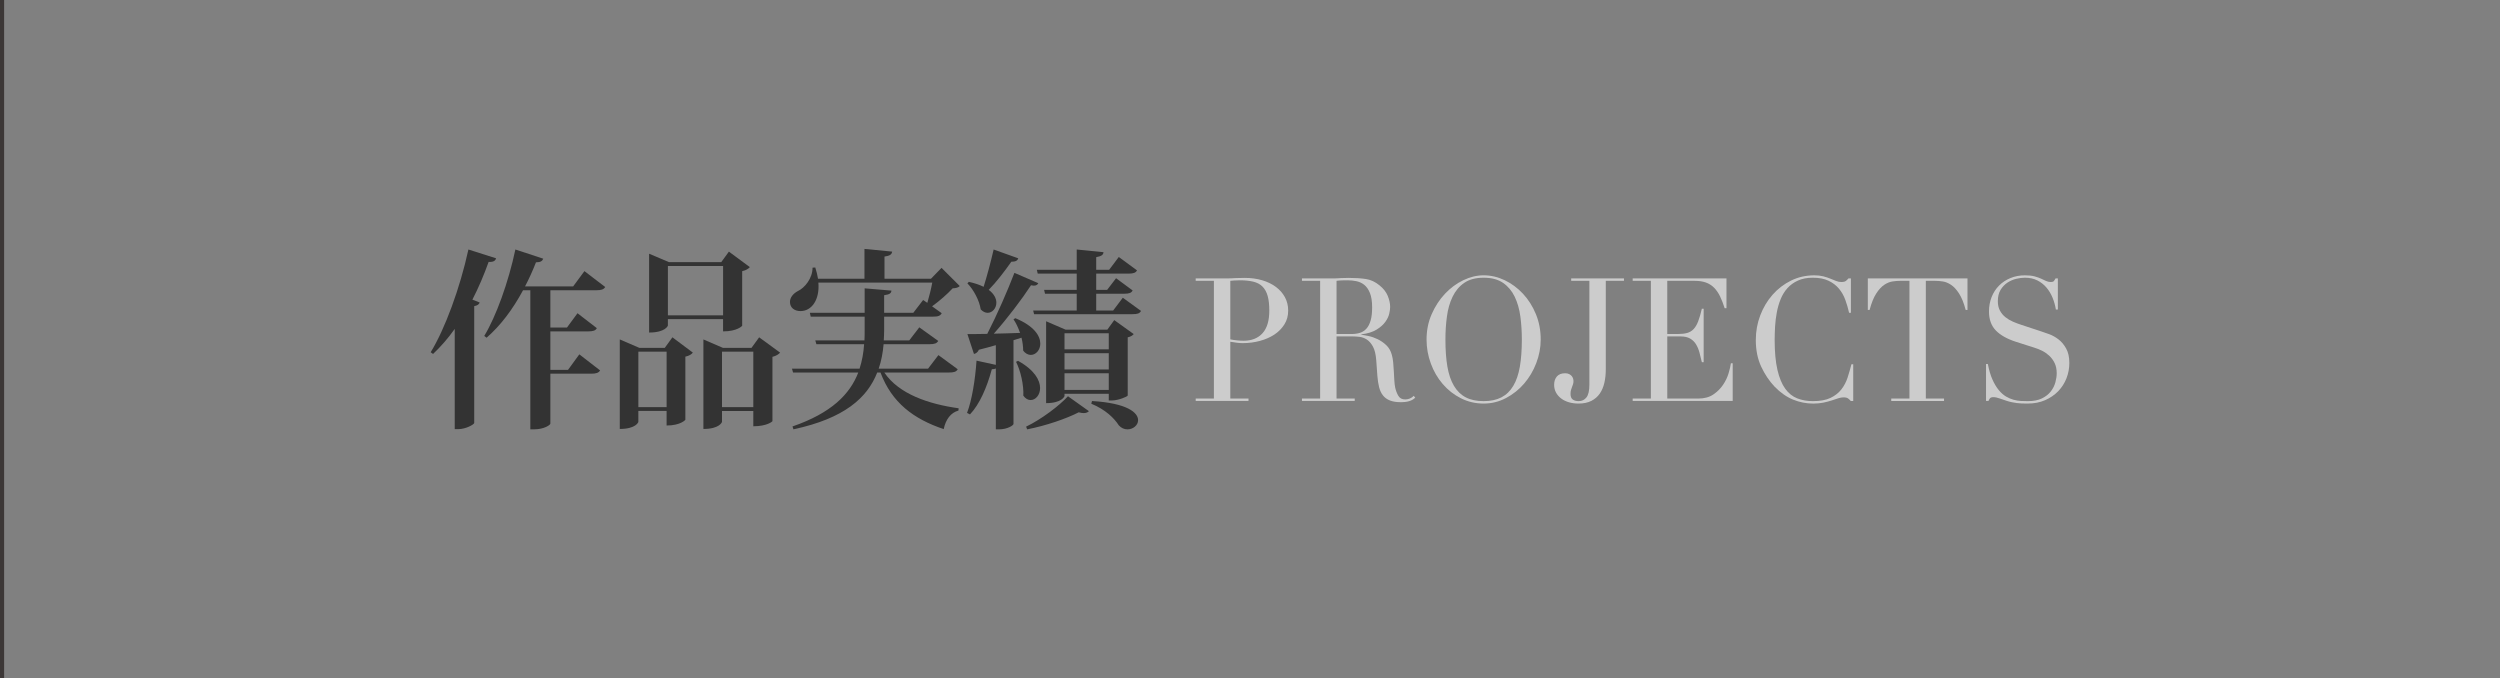 <?xml version="1.0" encoding="utf-8"?>
<!-- Generator: Adobe Illustrator 16.0.0, SVG Export Plug-In . SVG Version: 6.00 Build 0)  -->
<!DOCTYPE svg PUBLIC "-//W3C//DTD SVG 1.1//EN" "http://www.w3.org/Graphics/SVG/1.1/DTD/svg11.dtd">
<svg version="1.1" id="圖層_1" xmlns="http://www.w3.org/2000/svg" xmlns:xlink="http://www.w3.org/1999/xlink" x="0px" y="0px"
	 width="258px" height="70px" viewBox="0 0 258 70" enable-background="new 0 0 258 70" xml:space="preserve">
<rect x="0" y="0" width="258" height="70" fill="#808080" stroke="none"/>
<rect x="-603.655" y="379.086" fill="#1A1A1A" width="1900" height="70"/>
<rect y="4" display="none" width="258" height="62"/>
<g opacity="0.8">
	<rect x="29.604" y="384.479" fill="#999999" width="257.297" height="59.215"/>
</g>
<g opacity="0.8">
	<rect x="286.9" y="384.479" fill="#999999" width="257.288" height="59.215"/>
</g>
<rect x="-603.655" y="384.479" opacity="0.8" fill="#999999" width="375.967" height="59.215"/>
<rect x="1058.771" y="384.479" opacity="0.8" fill="#999999" width="237.574" height="59.215"/>
<g opacity="0.8">
	<rect x="544.188" y="384.479" fill="#999999" width="257.291" height="59.215"/>
</g>
<g>
	<path fill="#333333" d="M44.446,36.351c1.467-2.387,3.027-6.613,3.893-10.602l2.856,0.909c-0.075,0.256-0.263,0.394-0.771,0.375
		c-0.489,1.382-1.053,2.685-1.673,3.89l0.752,0.295c-0.056,0.178-0.226,0.316-0.564,0.376v12.063
		c-0.036,0.155-0.864,0.63-1.654,0.63h-0.357V33.942c-0.695,0.988-1.447,1.836-2.236,2.586L44.446,36.351z M62.456,29.618
		c-0.149,0.258-0.413,0.336-0.921,0.336h-4.737v3.851h1.711l1.09-1.479l1.993,1.539c-0.132,0.256-0.395,0.335-0.903,0.335h-3.891
		v3.968h1.823l1.165-1.599l2.144,1.658c-0.15,0.256-0.413,0.338-0.921,0.338h-4.211v5.151c0,0.137-0.64,0.593-1.691,0.593H54.73
		V29.954h-0.752c-1.072,1.994-2.331,3.652-3.761,4.897l-0.244-0.179c1.222-2.014,2.501-5.547,3.214-8.924l2.877,0.949
		c-0.094,0.235-0.264,0.375-0.751,0.375c-0.34,0.867-0.715,1.697-1.129,2.487h4.964l1.165-1.579L62.456,29.618z"/>
	<path fill="#333333" d="M68.606,35.897l0.789-1.086l2.106,1.578c-0.113,0.158-0.376,0.339-0.771,0.416v6.514
		c0,0.021-0.508,0.594-1.937,0.594v-1.502h-2.915v1.126c0,0.04-0.263,0.731-1.917,0.731v-9.239l2.013,0.868H68.606z M65.879,42.017
		h2.915v-5.725h-2.915V42.017z M68.926,32.937v0.652c0,0.039-0.264,0.729-1.938,0.729v-8.133l2.049,0.867h5.396l0.789-1.084
		l2.162,1.598c-0.131,0.158-0.395,0.336-0.79,0.416v5.625c0,0.039-0.525,0.593-1.974,0.593v-1.263H68.926z M74.622,27.448h-5.695
		v5.093h5.695V27.448z M78.344,34.812l2.162,1.578c-0.132,0.158-0.396,0.339-0.79,0.436v6.633c0,0.041-0.563,0.533-1.974,0.533
		v-1.58H74.51v1.126c0,0.021-0.246,0.731-1.919,0.731v-9.239l2.011,0.868h2.953L78.344,34.812z M74.51,42.017h3.232v-5.725H74.51
		V42.017z"/>
	<path fill="#333333" d="M98.837,38.108c-0.149,0.257-0.375,0.336-0.901,0.336h-6.674c1.485,2.211,4.549,3.257,7.67,3.691
		l-0.02,0.235c-0.788,0.217-1.314,0.91-1.521,1.916c-3.103-1.046-5.359-2.725-6.524-5.843h-0.338
		c-1.015,2.605-3.384,4.738-8.647,5.864l-0.095-0.298c4.005-1.381,5.922-3.316,6.788-5.566h-6.73l-0.113-0.395h6.975
		c0.264-0.811,0.414-1.66,0.47-2.527H84.25l-0.113-0.395h5.075c0.02-0.336,0.02-0.672,0.02-1.008v-1.441h-5.564l-0.095-0.395h5.659
		v-2.525l2.764,0.234c-0.02,0.277-0.188,0.396-0.752,0.475v1.816h3.008l1.015-1.322l0.433,0.295
		c0.188-0.631,0.395-1.459,0.509-2.092H84.457c0.149,1.777-0.694,2.941-1.843,2.941c-0.62,0-1.09-0.336-1.09-0.947
		c0-0.474,0.357-0.869,0.79-1.105c0.733-0.336,1.541-1.324,1.541-2.429l0.282-0.019c0.131,0.414,0.226,0.809,0.282,1.164h4.793
		v-3.08l2.858,0.277c-0.039,0.275-0.207,0.433-0.79,0.513v2.29h4.794l1.091-1.125l1.879,1.875c-0.149,0.158-0.356,0.217-0.732,0.238
		c-0.526,0.571-1.372,1.321-2.124,1.854l0.996,0.713c-0.15,0.275-0.376,0.354-0.885,0.354h-5.056v1.441
		c0,0.336-0.02,0.672-0.038,1.008h2.632l1.034-1.344l1.955,1.402c-0.15,0.256-0.396,0.336-0.883,0.336h-4.756
		c-0.076,0.867-0.227,1.717-0.509,2.527h5.095l1.071-1.401L98.837,38.108z"/>
	<path fill="#333333" d="M104.781,32.837c1.956,0.809,2.577,1.836,2.577,2.627c0,0.671-0.471,1.164-0.979,1.164
		c-0.263,0-0.564-0.139-0.789-0.454c0-0.396-0.058-0.868-0.17-1.322l-0.827,0.256v8.648c0,0.118-0.583,0.553-1.503,0.553h-0.32
		V38.03c-0.094,0.038-0.226,0.078-0.414,0.078c-0.507,1.874-1.259,3.613-2.256,4.66l-0.301-0.158
		c0.488-1.265,0.846-3.396,0.978-5.391l1.993,0.434V35.62c-0.546,0.158-1.109,0.316-1.748,0.474
		c-0.113,0.257-0.32,0.396-0.509,0.435l-0.677-2.053c0.471,0,1.186,0,2.049-0.02c1.016-1.975,2.107-4.481,2.802-6.298l2.464,1.066
		c-0.076,0.157-0.207,0.256-0.471,0.256c-0.074,0-0.17-0.02-0.281-0.039c-0.941,1.44-2.406,3.376-3.836,4.994
		c0.827-0.019,1.748-0.039,2.707-0.079c-0.188-0.533-0.414-1.025-0.677-1.4L104.781,32.837z M99.988,29.086
		c0.62,0.139,1.128,0.315,1.522,0.514c0.339-1.065,0.732-2.548,1.034-3.851l2.538,0.909c-0.075,0.236-0.264,0.354-0.715,0.354
		c-0.715,1.026-1.542,2.093-2.331,2.902c0.564,0.415,0.789,0.909,0.789,1.323c0,0.573-0.413,1.046-0.901,1.046
		c-0.246,0-0.489-0.118-0.715-0.355c-0.132-0.908-0.732-2.033-1.373-2.686L99.988,29.086z M105.063,37.239
		c1.711,0.947,2.275,2.015,2.275,2.805c0,0.73-0.47,1.241-0.979,1.241c-0.263,0-0.525-0.137-0.752-0.452
		c0.057-1.086-0.282-2.586-0.752-3.493L105.063,37.239z M112.376,42.433c-0.114,0.117-0.282,0.197-0.527,0.197
		c-0.149,0-0.319-0.02-0.526-0.08c-1.26,0.651-3.384,1.383-5.319,1.759l-0.113-0.277c1.599-0.771,3.44-2.171,4.323-3.139
		L112.376,42.433z M115.874,30.724l1.879,1.363c-0.149,0.277-0.395,0.335-0.884,0.335h-10.151l-0.095-0.374h4.494v-1.737h-3.271
		l-0.094-0.396h3.365v-1.678h-4.023L107,27.843h4.117v-2.094l2.764,0.276c-0.02,0.276-0.207,0.415-0.752,0.514v1.304h1.334
		l0.997-1.323l1.88,1.382c-0.132,0.257-0.396,0.336-0.885,0.336h-3.326v1.678h1.127l0.922-1.204l1.711,1.264
		c-0.132,0.256-0.376,0.336-0.847,0.336h-2.913v1.737h1.747L115.874,30.724z M116.38,40.813c-0.019,0.12-0.977,0.513-1.616,0.513
		h-0.339v-0.689h-4.569v0.235c0,0.04-0.281,0.731-1.897,0.731v-8.449l2.012,0.868h4.305l0.715-0.987L117,34.476
		c-0.112,0.139-0.319,0.277-0.62,0.336V40.813z M114.425,34.396h-4.569v1.658h4.569V34.396z M114.425,38.128v-1.677h-4.569v1.677
		H114.425z M109.856,40.241h4.569v-1.719h-4.569V40.241z M112.696,41.386c3.646,0.217,4.756,1.202,4.756,1.975
		c0,0.532-0.526,0.948-1.09,0.948c-0.32,0-0.64-0.12-0.902-0.416c-0.47-0.729-1.354-1.618-2.839-2.229L112.696,41.386z"/>
	<path fill="#CCCCCC" d="M123.395,41.132h1.879v-12.15h-1.879v-0.248h3.182c0.158,0,0.316-0.004,0.474-0.01
		c0.159-0.006,0.316-0.015,0.475-0.025c0.157,0,0.313-0.004,0.465-0.01c0.152-0.006,0.308-0.01,0.466-0.01
		c0.644,0,1.238,0.08,1.787,0.24c0.547,0.16,1.02,0.389,1.42,0.685s0.713,0.651,0.939,1.065s0.338,0.877,0.338,1.386
		c0,0.532-0.129,1.007-0.389,1.421s-0.604,0.764-1.031,1.048c-0.43,0.284-0.93,0.505-1.498,0.657
		c-0.571,0.154-1.166,0.231-1.787,0.231c-0.158,0-0.361-0.015-0.608-0.044c-0.249-0.03-0.468-0.063-0.66-0.099v5.862h1.878v0.248
		h-5.449V41.132z M126.966,35.021c0.226,0.049,0.463,0.084,0.71,0.107c0.249,0.023,0.468,0.036,0.661,0.036
		c0.834,0,1.486-0.258,1.954-0.773c0.469-0.516,0.701-1.294,0.701-2.336c0-0.604-0.055-1.108-0.168-1.511s-0.291-0.725-0.533-0.967
		c-0.242-0.244-0.558-0.412-0.947-0.508c-0.391-0.094-0.855-0.142-1.396-0.142c-0.215,0-0.408,0.007-0.584,0.019
		c-0.174,0.012-0.308,0.022-0.397,0.035V35.021z"/>
	<path fill="#CCCCCC" d="M134.361,41.132h1.877v-12.15h-1.877v-0.248h3.215c0.135,0,0.271-0.004,0.406-0.01s0.27-0.015,0.406-0.025
		c0.135,0,0.27-0.004,0.404-0.01c0.137-0.006,0.271-0.01,0.408-0.01c0.666,0,1.252,0.039,1.76,0.115
		c0.508,0.078,0.98,0.3,1.42,0.667c0.395,0.319,0.674,0.681,0.84,1.083c0.162,0.402,0.244,0.781,0.244,1.137
		c0,0.178-0.031,0.406-0.094,0.686c-0.061,0.277-0.197,0.563-0.406,0.852c-0.209,0.291-0.51,0.557-0.904,0.8
		s-0.92,0.405-1.574,0.488v0.036c0.18,0.023,0.426,0.068,0.736,0.133s0.625,0.174,0.947,0.328s0.617,0.358,0.889,0.613
		c0.271,0.254,0.463,0.583,0.574,0.986c0.068,0.235,0.117,0.505,0.146,0.808c0.025,0.302,0.049,0.613,0.066,0.932
		c0.018,0.321,0.033,0.631,0.051,0.925c0.018,0.297,0.049,0.545,0.092,0.746c0.068,0.308,0.176,0.585,0.322,0.836
		c0.146,0.249,0.385,0.372,0.711,0.372c0.146,0,0.299-0.028,0.457-0.089c0.158-0.06,0.299-0.154,0.424-0.283l0.15,0.195
		c-0.055,0.048-0.121,0.097-0.193,0.15c-0.074,0.053-0.166,0.104-0.279,0.15c-0.113,0.047-0.252,0.087-0.414,0.115
		c-0.164,0.028-0.365,0.046-0.602,0.046c-0.451,0-0.826-0.06-1.125-0.179c-0.299-0.118-0.539-0.292-0.719-0.524
		c-0.182-0.231-0.314-0.515-0.398-0.853s-0.145-0.73-0.178-1.181l-0.117-1.616c-0.047-0.593-0.158-1.054-0.34-1.387
		c-0.18-0.33-0.393-0.572-0.635-0.728c-0.242-0.153-0.492-0.245-0.752-0.275c-0.26-0.028-0.486-0.044-0.678-0.044h-1.691v6.412
		h1.877v0.248h-5.447V41.132z M137.932,34.47h1.557c0.316,0,0.604-0.041,0.863-0.123c0.26-0.084,0.48-0.229,0.668-0.436
		c0.186-0.207,0.33-0.488,0.432-0.844s0.152-0.806,0.152-1.35c0-0.617-0.076-1.111-0.229-1.484c-0.152-0.372-0.35-0.654-0.592-0.844
		s-0.516-0.313-0.813-0.373c-0.299-0.059-0.596-0.089-0.889-0.089c-0.203,0-0.408,0.003-0.617,0.009
		c-0.209,0.008-0.387,0.021-0.533,0.045V34.47z"/>
	<path fill="#CCCCCC" d="M147.221,35.039c0-0.948,0.178-1.823,0.533-2.629s0.813-1.505,1.371-2.097s1.186-1.057,1.887-1.395
		c0.699-0.337,1.398-0.506,2.098-0.506c0.744,0,1.469,0.169,2.176,0.506c0.705,0.338,1.332,0.803,1.885,1.395
		s0.996,1.291,1.33,2.097c0.332,0.806,0.5,1.681,0.5,2.629c0,0.829-0.154,1.64-0.459,2.436c-0.303,0.792-0.721,1.498-1.252,2.113
		c-0.529,0.615-1.154,1.112-1.869,1.49c-0.717,0.38-1.486,0.57-2.311,0.57c-0.846,0-1.629-0.185-2.352-0.551
		c-0.723-0.368-1.346-0.856-1.869-1.468c-0.525-0.608-0.934-1.314-1.227-2.113C147.367,36.719,147.221,35.892,147.221,35.039z
		 M149.168,35.039c0,1.066,0.066,1.995,0.201,2.79c0.137,0.792,0.361,1.455,0.678,1.988c0.316,0.534,0.723,0.931,1.219,1.19
		c0.496,0.261,1.111,0.39,1.844,0.39c0.723,0,1.334-0.129,1.836-0.39c0.502-0.26,0.91-0.656,1.227-1.19
		c0.316-0.533,0.543-1.196,0.678-1.988c0.135-0.795,0.203-1.724,0.203-2.79c0-0.817-0.051-1.607-0.152-2.371
		c-0.102-0.765-0.297-1.446-0.584-2.044s-0.688-1.075-1.201-1.43s-1.182-0.533-2.006-0.533c-0.822,0-1.492,0.179-2.004,0.533
		c-0.514,0.354-0.914,0.832-1.201,1.43c-0.289,0.598-0.484,1.279-0.584,2.044C149.217,33.432,149.168,34.222,149.168,35.039z"/>
	<path fill="#CCCCCC" d="M165.717,38.13c0,0.485-0.049,0.941-0.145,1.367c-0.096,0.427-0.254,0.801-0.473,1.12
		c-0.221,0.318-0.512,0.571-0.873,0.756c-0.361,0.182-0.801,0.275-1.32,0.275c-0.361,0-0.693-0.046-0.998-0.134
		c-0.303-0.091-0.568-0.218-0.795-0.391c-0.227-0.171-0.404-0.376-0.533-0.613c-0.129-0.235-0.193-0.503-0.193-0.802
		c0-0.353,0.096-0.64,0.287-0.86c0.191-0.218,0.473-0.328,0.846-0.328c0.17,0,0.311,0.028,0.424,0.09
		c0.111,0.059,0.199,0.127,0.262,0.203c0.063,0.077,0.107,0.165,0.137,0.258c0.025,0.095,0.041,0.179,0.041,0.249
		c0,0.131-0.018,0.243-0.051,0.338s-0.068,0.188-0.102,0.284c-0.033,0.096-0.068,0.196-0.102,0.301
		c-0.033,0.108-0.051,0.245-0.051,0.408c0,0.273,0.076,0.467,0.229,0.579s0.357,0.167,0.617,0.167c0.328,0,0.592-0.125,0.795-0.382
		c0.205-0.253,0.305-0.7,0.305-1.339V28.981h-1.877v-0.248h5.447v0.248h-1.877V38.13z"/>
	<path fill="#CCCCCC" d="M168.492,41.132h1.877v-12.15h-1.877v-0.248h9.68v3.072h-0.188c-0.146-0.461-0.305-0.867-0.473-1.217
		c-0.17-0.349-0.373-0.645-0.609-0.889c-0.238-0.242-0.52-0.423-0.846-0.541c-0.328-0.118-0.723-0.178-1.186-0.178h-2.809v5.488h1.1
		c0.373,0,0.689-0.035,0.947-0.106c0.26-0.069,0.484-0.204,0.67-0.398c0.186-0.196,0.344-0.463,0.473-0.8
		c0.129-0.338,0.258-0.773,0.381-1.307h0.186v5.524h-0.186c-0.08-0.344-0.16-0.676-0.246-0.993c-0.084-0.32-0.203-0.604-0.355-0.854
		s-0.354-0.447-0.609-0.596c-0.252-0.146-0.582-0.221-0.988-0.221h-1.371v6.412h3.197c0.621,0,1.137-0.139,1.549-0.416
		c0.412-0.279,0.748-0.611,1.008-0.997c0.26-0.384,0.451-0.782,0.574-1.198c0.123-0.414,0.203-0.758,0.238-1.031h0.186v3.891
		h-10.322V41.132z"/>
	<path fill="#CCCCCC" d="M191.252,41.38h-0.254c-0.078-0.095-0.17-0.18-0.271-0.256c-0.102-0.078-0.26-0.116-0.473-0.116
		c-0.17,0-0.354,0.032-0.551,0.097c-0.197,0.067-0.424,0.141-0.676,0.223c-0.256,0.084-0.539,0.155-0.855,0.223
		c-0.316,0.064-0.666,0.099-1.049,0.099c-0.711,0-1.402-0.137-2.074-0.408c-0.67-0.273-1.305-0.718-1.904-1.333
		c-0.553-0.581-1.014-1.267-1.387-2.063c-0.371-0.794-0.559-1.71-0.559-2.752c0-0.889,0.152-1.735,0.457-2.541
		c0.305-0.805,0.729-1.516,1.27-2.132c0.541-0.615,1.178-1.103,1.912-1.465c0.732-0.362,1.535-0.542,2.402-0.542
		c0.35,0,0.66,0.035,0.932,0.105c0.271,0.071,0.514,0.152,0.727,0.24c0.215,0.089,0.412,0.169,0.594,0.24
		c0.18,0.07,0.354,0.105,0.523,0.105c0.227,0,0.387-0.037,0.482-0.113c0.096-0.078,0.184-0.164,0.262-0.258h0.254v3.552h-0.186
		c-0.102-0.45-0.23-0.895-0.389-1.333c-0.158-0.437-0.379-0.826-0.66-1.163c-0.283-0.337-0.641-0.609-1.076-0.816
		c-0.434-0.208-0.971-0.312-1.615-0.312c-0.598,0-1.111,0.098-1.539,0.294c-0.43,0.195-0.789,0.455-1.084,0.781
		c-0.293,0.325-0.527,0.704-0.701,1.136c-0.176,0.434-0.307,0.889-0.398,1.369c-0.09,0.479-0.148,0.965-0.178,1.457
		c-0.027,0.49-0.043,0.957-0.043,1.395c0,1.242,0.098,2.273,0.289,3.09c0.191,0.818,0.459,1.462,0.805,1.937
		c0.344,0.474,0.758,0.806,1.242,0.995c0.484,0.19,1.021,0.283,1.607,0.283c0.756,0,1.365-0.112,1.828-0.336
		c0.463-0.225,0.836-0.517,1.117-0.879c0.281-0.361,0.496-0.771,0.643-1.228c0.146-0.453,0.275-0.907,0.391-1.359h0.186V41.38z"/>
	<path fill="#CCCCCC" d="M195.178,41.132h1.877v-12.15h-0.98c-0.227,0-0.48,0.02-0.762,0.063c-0.283,0.041-0.566,0.156-0.855,0.346
		c-0.287,0.189-0.564,0.488-0.828,0.896c-0.266,0.409-0.494,0.975-0.686,1.697h-0.186v-3.25h10.287v3.25h-0.186
		c-0.191-0.723-0.422-1.288-0.686-1.697c-0.266-0.408-0.541-0.707-0.83-0.896c-0.287-0.189-0.572-0.305-0.854-0.346
		c-0.283-0.043-0.535-0.063-0.762-0.063h-0.982v12.15h1.879v0.248h-5.447V41.132z"/>
	<path fill="#CCCCCC" d="M204.957,37.562h0.188c0.123,0.64,0.283,1.178,0.48,1.616s0.416,0.8,0.652,1.084
		c0.236,0.285,0.484,0.503,0.744,0.657c0.26,0.153,0.521,0.266,0.787,0.338c0.266,0.07,0.52,0.114,0.762,0.123
		c0.242,0.012,0.471,0.018,0.686,0.018c0.598,0,1.088-0.093,1.473-0.283c0.383-0.189,0.688-0.429,0.914-0.72
		c0.225-0.29,0.383-0.604,0.473-0.939c0.09-0.338,0.137-0.651,0.137-0.935c0-0.414-0.074-0.769-0.221-1.065
		c-0.146-0.296-0.332-0.549-0.559-0.756s-0.473-0.376-0.736-0.506c-0.266-0.13-0.518-0.23-0.752-0.302l-1.947-0.622
		c-0.914-0.296-1.605-0.686-2.074-1.173c-0.467-0.485-0.701-1.137-0.701-1.954c0-0.532,0.092-1.026,0.271-1.483
		c0.18-0.455,0.434-0.849,0.762-1.181c0.326-0.331,0.719-0.593,1.176-0.78c0.457-0.19,0.955-0.285,1.496-0.285
		c0.396,0,0.725,0.035,0.99,0.105c0.266,0.071,0.494,0.152,0.686,0.24c0.191,0.089,0.363,0.169,0.516,0.24
		c0.154,0.07,0.309,0.105,0.467,0.105c0.146,0,0.246-0.02,0.295-0.061c0.053-0.043,0.123-0.146,0.213-0.311h0.236v3.215h-0.203
		c-0.068-0.427-0.184-0.838-0.348-1.234c-0.162-0.396-0.375-0.746-0.635-1.049c-0.258-0.302-0.572-0.545-0.938-0.729
		c-0.367-0.184-0.793-0.275-1.279-0.275c-0.27,0-0.568,0.039-0.896,0.115c-0.326,0.078-0.631,0.211-0.914,0.4
		c-0.281,0.189-0.516,0.438-0.701,0.745c-0.186,0.309-0.279,0.7-0.279,1.174c0,0.379,0.074,0.701,0.221,0.968
		c0.145,0.267,0.334,0.49,0.566,0.676c0.23,0.183,0.49,0.338,0.777,0.461c0.289,0.125,0.58,0.234,0.873,0.328l2.047,0.676
		c0.215,0.071,0.484,0.166,0.813,0.283c0.326,0.119,0.645,0.298,0.957,0.533c0.309,0.236,0.574,0.553,0.793,0.942
		c0.221,0.392,0.332,0.889,0.332,1.492c0,0.555-0.1,1.087-0.297,1.59s-0.482,0.945-0.854,1.333
		c-0.373,0.385-0.824,0.691-1.355,0.925c-0.529,0.229-1.127,0.346-1.793,0.346c-0.236,0-0.445-0.004-0.627-0.01
		c-0.18-0.008-0.35-0.021-0.508-0.044c-0.156-0.024-0.316-0.051-0.473-0.08c-0.158-0.032-0.334-0.073-0.525-0.135
		c-0.227-0.07-0.467-0.151-0.727-0.248c-0.262-0.094-0.486-0.143-0.678-0.143c-0.168,0-0.285,0.036-0.346,0.108
		c-0.063,0.07-0.117,0.165-0.162,0.282h-0.254V37.562z"/>
</g>
<g>
	<line fill="none" stroke="#999999" stroke-width="0.66" x1="-603.655" y1="449.086" x2="1296.345" y2="449.086"/>
</g>
<g opacity="0.8">
	<rect x="-554.304" y="147.689" fill="#999999" width="257.292" height="59.215"/>
</g>
<g>
	<path fill="#FFFFFF" d="M-642.624,31.746h-3.026v11.668c0,0.059-0.188,0.851-1.918,0.851V26.219l2.012,0.928h2.764l0.714-0.986
		l1.975,1.46c-0.094,0.139-0.357,0.298-0.678,0.356v4.125c-0.018,0.158-0.901,0.572-1.541,0.572l1.43,0.672
		c-0.057,0.139-0.15,0.217-0.452,0.178c-0.282,0.256-0.79,0.632-1.278,0.948c0.32,0.218,0.451,0.493,0.451,0.751
		c0,0.394-0.319,0.729-0.676,0.729c-0.17,0-0.34-0.079-0.508-0.236c-0.057-0.554-0.414-1.186-0.847-1.521l0.132-0.158
		c0.433,0.039,0.771,0.118,1.034,0.217c0.244-0.533,0.507-1.184,0.62-1.58h-0.207V31.746z M-642.624,27.541h-3.026v1.678h3.026
		V27.541z M-645.65,31.352h3.026v-1.756h-3.026V31.352z M-641.082,36.701c-0.095-0.235-0.188-0.453-0.32-0.631l0.188-0.118
		c1.203,0.415,1.598,1.007,1.598,1.482c0,0.433-0.357,0.769-0.732,0.769c-0.188,0-0.414-0.101-0.584-0.336
		c0.02-0.078,0.02-0.157,0.02-0.235c0-0.159-0.02-0.317-0.057-0.475c-0.508,0.197-1.24,0.433-2.181,0.729
		c-0.112,0.277-0.263,0.376-0.451,0.414l-0.733-1.557h1.185c0.752-0.851,1.616-2.075,1.993-2.766l1.41,0.889
		c-0.057,0.099-0.132,0.157-0.264,0.157c-0.075,0-0.132-0.02-0.226-0.038c-0.508,0.453-1.409,1.183-2.274,1.758L-641.082,36.701z
		 M-641.702,40.71c0.037-0.196,0.037-0.396,0.037-0.593v-1.796l2.012,0.199c-0.02,0.235-0.15,0.332-0.639,0.414v1.183
		c-0.02,1.345-0.584,2.901-3.347,3.79l-0.207-0.254c1.335-0.691,1.88-1.62,2.087-2.549h-0.884v0.515
		c0,0.038-0.244,0.434-1.335,0.434v-3.494l1.842,0.137c-0.037,0.199-0.131,0.296-0.507,0.356v1.658H-641.702z M-639.841,34.037
		c0.469,0.039,0.826,0.118,1.108,0.236c0.263-0.553,0.545-1.263,0.677-1.658l1.504,0.73c-0.057,0.119-0.169,0.199-0.451,0.158
		c-0.301,0.257-0.827,0.672-1.316,1.006c0.283,0.219,0.414,0.476,0.414,0.713c0,0.394-0.319,0.709-0.677,0.709
		c-0.169,0-0.339-0.059-0.507-0.216c-0.057-0.534-0.434-1.186-0.865-1.501L-639.841,34.037z M-638.921,36.743
		c0.733-0.812,1.637-2.034,2.012-2.727l1.41,0.908c-0.057,0.079-0.131,0.139-0.282,0.139c-0.056,0-0.132,0-0.226-0.04
		c-0.488,0.455-1.428,1.164-2.274,1.72c0.507,0,1.071-0.021,1.655-0.021c-0.133-0.256-0.264-0.493-0.434-0.672l0.17-0.138
		c1.391,0.395,1.861,1.026,1.861,1.561c0,0.435-0.34,0.789-0.715,0.789c-0.207,0-0.414-0.099-0.583-0.314
		c0-0.237-0.057-0.513-0.132-0.79c-0.488,0.197-1.165,0.433-2.049,0.729c-0.113,0.277-0.264,0.376-0.451,0.414l-0.732-1.557
		H-638.921z M-635.048,38.736c-0.019,0.175-0.132,0.295-0.508,0.355v2.37c0,0.019-0.226,0.414-1.354,0.414v-0.771h-1.09v2.231
		c0,0.019-0.244,0.433-1.392,0.433V38.3l1.937,0.179c-0.037,0.199-0.132,0.317-0.545,0.374v1.857h1.09v-2.133L-635.048,38.736z
		 M-633.28,26.021l2.105,1.619c-0.132,0.158-0.414,0.336-0.79,0.414v13.623c0,1.401-0.319,2.39-2.425,2.587
		c0-1.582-0.395-1.914-1.617-2.074v-0.256h1.843c0.188,0,0.244-0.082,0.244-0.298v-9.891h-3.158v0.118
		c0,0.04-0.319,0.692-1.843,0.692v-6.239l1.937,0.829h2.876L-633.28,26.021z M-633.92,27.541h-3.158v1.678h3.158V27.541z
		 M-637.078,31.352h3.158v-1.756h-3.158V31.352z"/>
	<path fill="#FFFFFF" d="M-621.923,33.879c1.447-2.23,2.537-5.607,2.914-8.174l2.688,0.672c-0.057,0.237-0.207,0.375-0.714,0.414
		c1.015,2.468,2.896,4.641,4.888,5.766l-0.02,0.257c-0.713,0.335-1.033,1.106-1.203,1.915c-1.767-1.856-3.176-4.6-3.928-7.721
		c-0.865,3.1-2.613,6.041-5.039,7.879l-0.131-0.237c0.094-0.119,0.188-0.258,0.301-0.396c-0.113,0.039-0.227,0.08-0.377,0.099
		c-0.112,5.962-0.318,8.372-1.146,9.141c-0.563,0.534-1.127,0.731-2.218,0.75c0-1.302-0.245-1.579-1.692-1.935l0.02-0.275
		c0.525,0.02,1.484,0.04,1.879,0.04c0.283,0,0.414-0.021,0.545-0.179c0.452-0.475,0.621-2.941,0.715-8.035h-1.842
		c-0.451,3.909-1.467,7.878-3.666,10.384l-0.207-0.216c1.636-3.496,2.087-9.201,1.992-13.898h-1.879l-0.094-0.396h3.176v-4.007
		l2.783,0.276c-0.037,0.236-0.207,0.375-0.715,0.454v3.276h0.771l1.09-1.599l1.993,1.639c-0.132,0.257-0.396,0.356-0.903,0.356
		h-3.309c-0.074,0.196-0.301,0.295-0.752,0.334c-0.056,0.969-0.131,1.975-0.225,3.002h1.598l0.826-1.105L-621.923,33.879z
		 M-621.246,38.756c5.208,0.731,6.843,2.96,6.843,4.323c0,0.671-0.395,1.146-0.939,1.146c-0.207,0-0.434-0.08-0.678-0.219
		c-0.883-1.933-3.176-4.027-5.32-5.033L-621.246,38.756z M-619.854,33.642c3.289,0.179,4.342,1.56,4.342,2.587
		c0,0.672-0.432,1.206-0.996,1.206c-0.226,0-0.451-0.08-0.695-0.259c-0.395-1.264-1.561-2.666-2.745-3.375L-619.854,33.642z"/>
	<path fill="#FFFFFF" d="M-606.204,38.559c1.24-0.099,2.576-0.219,3.93-0.336l0.037,0.298c-1.053,0.313-2.35,0.689-3.967,1.104
		v2.328c0,1.284-0.301,2.133-2.463,2.33c0-1.303-0.432-1.58-1.711-1.739v-0.275h1.938c0.225,0,0.3-0.057,0.3-0.296v-1.855
		c-0.733,0.197-1.503,0.374-2.331,0.571c-0.094,0.259-0.301,0.397-0.508,0.438l-0.826-2.191c0.789-0.023,2.086-0.12,3.665-0.239
		v-1.381l1.579,0.099c0.32-0.533,0.715-1.264,0.979-1.797h-5.133l-0.131-0.375h5.244l1.016-1.065l1.768,1.776
		c-0.151,0.157-0.34,0.197-0.734,0.216c-0.639,0.356-1.598,0.891-2.443,1.283l0.488,0.042c-0.019,0.235-0.112,0.374-0.695,0.454
		V38.559z M-611.655,28.884l-0.095-0.394h3.609v-2.785l2.632,0.258c-0.019,0.236-0.188,0.375-0.695,0.434v2.094h0.959l1.109-1.58
		l2.049,1.638c-0.15,0.257-0.395,0.336-0.902,0.336H-611.655z M-603.761,33.623c-0.018,0.138-0.939,0.474-1.521,0.474h-0.32v-0.552
		h-3.252v0.295c0,0.039-0.282,0.67-1.824,0.67v-4.914l1.918,0.81h2.971l0.732-1.008l2.068,1.501
		c-0.113,0.158-0.395,0.314-0.771,0.414V33.623z M-608.854,33.168h3.252v-2.369h-3.252V33.168z M-593.891,30.405
		c-0.15,0.256-0.413,0.335-0.921,0.335h-0.488c-0.452,3.297-1.242,6.118-2.764,8.41c1.071,1.381,2.481,2.486,4.268,3.277
		l-0.057,0.198c-0.902,0.197-1.467,0.729-1.711,1.677c-1.523-0.967-2.67-2.25-3.534-3.812c-1.392,1.562-3.233,2.825-5.733,3.773
		l-0.113-0.277c2.35-1.263,4.004-2.923,5.17-4.936c-0.752-1.876-1.223-4.048-1.504-6.476c-0.526,0.908-1.166,1.758-1.918,2.487
		l-0.188-0.216c1.372-2.607,2.049-6.477,2.236-9.122l2.82,0.889c-0.057,0.236-0.226,0.394-0.715,0.394
		c-0.281,1.026-0.657,2.191-1.146,3.357h2.99l1.164-1.737L-593.891,30.405z M-600.339,30.74c-0.188,0.415-0.395,0.849-0.62,1.264
		c0.395,2.151,0.997,4.046,1.899,5.646c0.864-1.996,1.371-4.305,1.654-6.91H-600.339z"/>
	<path fill="#FFFFFF" d="M-591.876,29.99c0.395,1.125,0.602,2.172,0.602,3.021c0,1.776-0.902,2.33-1.41,2.33
		c-0.433,0-0.752-0.337-0.752-0.791c0-0.296,0.131-0.651,0.488-1.005c0.414-0.456,0.902-1.837,0.809-3.535L-591.876,29.99z
		 M-585.804,35.42v-4.799c-0.057,0-0.113,0-0.188-0.02c-0.583,0.632-1.805,1.776-2.839,2.547c-0.057,1.678-0.188,3.197-0.451,4.58
		c2.275,0.75,3.027,1.914,3.027,2.785c0,0.689-0.452,1.202-0.979,1.202c-0.264,0-0.545-0.117-0.789-0.393
		c-0.057-1.027-0.64-2.292-1.335-3.181c-0.563,2.546-1.673,4.54-3.835,6.101l-0.226-0.314c2.519-3.001,2.782-7.049,2.782-12.872
		c0-1.64-0.019-3.416-0.019-5.352l2.669,0.219c-0.019,0.275-0.168,0.433-0.789,0.513c-0.02,2.21-0.02,4.225-0.057,6.061h0.02
		c0.451-1.146,0.958-2.587,1.146-3.356l1.861,1.066v-2.843l2.123,0.85h0.959c0.113-0.731,0.282-1.798,0.377-2.548l2.65,0.435
		c-0.057,0.315-0.244,0.475-0.752,0.493c-0.357,0.455-0.902,1.126-1.335,1.62h2.782l0.827-1.126l2.05,1.579
		c-0.133,0.159-0.32,0.276-0.734,0.336v5.765c0,0.119-0.639,0.494-1.635,0.494h-0.357v-0.988h-5.038v0.553
		c0,0.159-0.602,0.594-1.579,0.594H-585.804z M-577.231,41.794l1.805,1.422c-0.15,0.257-0.377,0.355-0.885,0.355h-11.223
		l-0.094-0.393h5.245v-3.14h-3.571l-0.095-0.396h3.666V36.9h-4.229l-0.095-0.396h8.216l0.921-1.242l1.749,1.303
		c-0.132,0.257-0.377,0.336-0.865,0.336h-3.741v2.742h1.522l0.884-1.183l1.673,1.225c-0.131,0.275-0.376,0.354-0.864,0.354h-3.215
		v3.14h2.237L-577.231,41.794z M-578.849,28.607h-5.038v2.41h5.038V28.607z M-583.887,33.879h5.038v-2.468h-5.038V33.879z"/>
	<path fill="#FFFFFF" d="M-569.765,41.088h1.878v-12.15h-1.878v-0.248h3.182c0.156,0,0.314-0.004,0.473-0.01
		s0.316-0.015,0.475-0.025c0.157,0,0.313-0.004,0.465-0.01s0.308-0.01,0.465-0.01c0.644,0,1.238,0.08,1.786,0.24
		c0.547,0.16,1.021,0.389,1.421,0.685s0.714,0.651,0.939,1.065s0.338,0.877,0.338,1.386c0,0.532-0.129,1.007-0.389,1.421
		s-0.604,0.764-1.032,1.048s-0.929,0.505-1.498,0.657c-0.569,0.154-1.165,0.231-1.784,0.231c-0.159,0-0.361-0.015-0.609-0.044
		c-0.249-0.03-0.469-0.063-0.66-0.099v5.862h1.878v0.248h-5.448V41.088z M-566.194,34.977c0.225,0.049,0.462,0.084,0.711,0.107
		c0.247,0.023,0.467,0.036,0.66,0.036c0.834,0,1.486-0.258,1.954-0.773s0.702-1.294,0.702-2.336c0-0.604-0.057-1.108-0.17-1.511
		s-0.291-0.725-0.532-0.967c-0.243-0.244-0.559-0.412-0.948-0.508c-0.389-0.094-0.854-0.142-1.396-0.142
		c-0.214,0-0.408,0.007-0.583,0.019s-0.308,0.022-0.397,0.035V34.977z"/>
	<path fill="#FFFFFF" d="M-558.157,34.995c0-0.948,0.178-1.823,0.533-2.629s0.813-1.505,1.371-2.097s1.187-1.057,1.887-1.395
		c0.699-0.337,1.398-0.506,2.098-0.506c0.745,0,1.469,0.169,2.175,0.506c0.705,0.338,1.333,0.803,1.887,1.395
		c0.553,0.592,0.995,1.291,1.329,2.097c0.332,0.806,0.498,1.681,0.498,2.629c0,0.829-0.152,1.64-0.457,2.436
		c-0.305,0.792-0.722,1.498-1.252,2.113s-1.153,1.112-1.869,1.49c-0.717,0.38-1.486,0.57-2.311,0.57
		c-0.846,0-1.63-0.185-2.352-0.551c-0.723-0.368-1.346-0.856-1.87-1.468c-0.524-0.608-0.934-1.314-1.227-2.113
		C-558.011,36.675-558.157,35.848-558.157,34.995z M-556.211,34.995c0,1.066,0.067,1.995,0.203,2.79
		c0.136,0.792,0.36,1.455,0.677,1.988c0.315,0.534,0.722,0.931,1.219,1.19c0.496,0.261,1.111,0.39,1.844,0.39
		c0.723,0,1.334-0.129,1.836-0.39c0.502-0.26,0.912-0.656,1.227-1.19c0.316-0.533,0.542-1.196,0.678-1.988
		c0.135-0.795,0.203-1.724,0.203-2.79c0-0.817-0.051-1.607-0.152-2.371c-0.102-0.765-0.297-1.446-0.584-2.044
		s-0.688-1.075-1.201-1.43s-1.182-0.533-2.006-0.533c-0.823,0-1.492,0.179-2.005,0.533c-0.514,0.354-0.913,0.832-1.202,1.43
		c-0.287,0.598-0.481,1.279-0.583,2.044C-556.16,33.388-556.211,34.178-556.211,34.995z"/>
	<path fill="#FFFFFF" d="M-543.96,37.518h0.187c0.124,0.64,0.284,1.178,0.481,1.616s0.415,0.8,0.652,1.084
		c0.236,0.285,0.484,0.503,0.744,0.657c0.26,0.153,0.521,0.266,0.787,0.338c0.266,0.07,0.519,0.114,0.762,0.123
		c0.242,0.012,0.471,0.018,0.686,0.018c0.598,0,1.088-0.093,1.472-0.283c0.384-0.189,0.688-0.429,0.914-0.72
		c0.226-0.29,0.383-0.604,0.474-0.939c0.09-0.338,0.136-0.651,0.136-0.935c0-0.414-0.074-0.769-0.221-1.065
		c-0.146-0.296-0.333-0.549-0.558-0.756c-0.227-0.207-0.472-0.376-0.736-0.506c-0.266-0.13-0.517-0.23-0.753-0.302l-1.946-0.622
		c-0.914-0.296-1.605-0.686-2.073-1.173c-0.468-0.485-0.702-1.137-0.702-1.954c0-0.532,0.09-1.026,0.271-1.483
		c0.181-0.455,0.435-0.849,0.762-1.181c0.327-0.331,0.72-0.593,1.177-0.78c0.457-0.19,0.955-0.285,1.496-0.285
		c0.396,0,0.726,0.035,0.99,0.105c0.266,0.071,0.494,0.152,0.686,0.24c0.191,0.089,0.363,0.169,0.517,0.24
		c0.152,0.07,0.308,0.105,0.466,0.105c0.146,0,0.245-0.02,0.296-0.061c0.051-0.043,0.12-0.146,0.211-0.311h0.237v3.215h-0.203
		c-0.068-0.427-0.184-0.838-0.348-1.234c-0.163-0.396-0.375-0.746-0.634-1.049c-0.26-0.302-0.573-0.545-0.938-0.729
		c-0.367-0.184-0.793-0.275-1.279-0.275c-0.27,0-0.568,0.039-0.896,0.115c-0.326,0.078-0.631,0.211-0.914,0.4
		c-0.281,0.189-0.516,0.438-0.701,0.745c-0.187,0.309-0.279,0.7-0.279,1.174c0,0.379,0.073,0.701,0.22,0.968s0.336,0.49,0.567,0.676
		c0.23,0.183,0.49,0.338,0.777,0.461c0.289,0.125,0.578,0.234,0.872,0.328l2.048,0.676c0.214,0.071,0.484,0.166,0.813,0.283
		c0.326,0.119,0.646,0.298,0.955,0.533c0.311,0.236,0.576,0.553,0.796,0.942c0.22,0.392,0.33,0.889,0.33,1.492
		c0,0.555-0.099,1.087-0.296,1.59s-0.482,0.945-0.855,1.333c-0.372,0.385-0.823,0.691-1.354,0.925
		c-0.53,0.229-1.128,0.346-1.793,0.346c-0.237,0-0.446-0.004-0.627-0.01c-0.181-0.008-0.35-0.021-0.508-0.044
		c-0.158-0.024-0.315-0.051-0.473-0.08c-0.158-0.032-0.334-0.073-0.525-0.135c-0.226-0.07-0.469-0.151-0.728-0.248
		c-0.26-0.094-0.485-0.143-0.677-0.143c-0.17,0-0.285,0.036-0.347,0.108c-0.063,0.07-0.116,0.165-0.161,0.282h-0.254V37.518z"/>
	<path fill="#FFFFFF" d="M-533.384,41.088h1.879v-12.15h-1.879v-0.248h5.449v0.248h-1.879v12.15h1.879v0.248h-5.449V41.088z"/>
	<path fill="#FFFFFF" d="M-524.313,41.088h1.879v-12.15h-0.982c-0.225,0-0.479,0.02-0.762,0.063
		c-0.281,0.041-0.566,0.156-0.854,0.346c-0.288,0.189-0.564,0.488-0.83,0.896c-0.265,0.409-0.493,0.975-0.686,1.697h-0.186v-3.25
		h10.289v3.25h-0.187c-0.192-0.723-0.421-1.288-0.686-1.697c-0.265-0.408-0.542-0.707-0.829-0.896
		c-0.288-0.189-0.572-0.305-0.854-0.346c-0.282-0.043-0.536-0.063-0.762-0.063h-0.981v12.15h1.879v0.248h-5.449V41.088z"/>
	<path fill="#FFFFFF" d="M-515.243,41.088h1.878v-12.15h-1.878v-0.248h5.448v0.248h-1.878v12.15h1.878v0.248h-5.448V41.088z"/>
	<path fill="#FFFFFF" d="M-508.086,34.995c0-0.948,0.179-1.823,0.534-2.629c0.354-0.806,0.812-1.505,1.369-2.097
		c0.559-0.592,1.188-1.057,1.888-1.395c0.699-0.337,1.398-0.506,2.099-0.506c0.744,0,1.469,0.169,2.174,0.506
		c0.705,0.338,1.334,0.803,1.887,1.395s0.996,1.291,1.328,2.097c0.333,0.806,0.5,1.681,0.5,2.629c0,0.829-0.152,1.64-0.457,2.436
		c-0.305,0.792-0.723,1.498-1.252,2.113c-0.531,0.615-1.154,1.112-1.87,1.49c-0.717,0.38-1.486,0.57-2.31,0.57
		c-0.846,0-1.631-0.185-2.353-0.551c-0.722-0.368-1.345-0.856-1.87-1.468c-0.524-0.608-0.934-1.314-1.227-2.113
		C-507.938,36.675-508.086,35.848-508.086,34.995z M-506.14,34.995c0,1.066,0.068,1.995,0.203,2.79
		c0.135,0.792,0.361,1.455,0.677,1.988c0.315,0.534,0.722,0.931,1.218,1.19c0.497,0.261,1.111,0.39,1.846,0.39
		c0.722,0,1.334-0.129,1.836-0.39c0.502-0.26,0.91-0.656,1.227-1.19c0.316-0.533,0.541-1.196,0.677-1.988
		c0.136-0.795,0.203-1.724,0.203-2.79c0-0.817-0.051-1.607-0.152-2.371c-0.102-0.765-0.296-1.446-0.584-2.044
		c-0.287-0.598-0.688-1.075-1.201-1.43c-0.514-0.354-1.182-0.533-2.005-0.533c-0.824,0-1.492,0.179-2.006,0.533
		s-0.914,0.832-1.201,1.43s-0.482,1.279-0.584,2.044C-506.089,33.388-506.14,34.178-506.14,34.995z"/>
	<path fill="#FFFFFF" d="M-494.802,41.088h1.878v-12.15h-1.878v-0.248h3.621l5.72,9.681h0.034v-9.433h-1.879v-0.248h4.011v0.248
		h-1.879v12.647h-0.338l-7.124-11.919h-0.034v11.422h1.878v0.248h-4.01V41.088z"/>
</g>
<g>
	<g>
		<path fill="#333333" d="M1209.286,402.244h-18.472c-1.459,0-2.639,1.176-2.639,2.631v18.422c0,1.455,1.18,2.633,2.639,2.633
			h10.055v-9.16h-3.092v-3.588h3.092v-2.638c0-3.058,1.877-4.724,4.613-4.724c0.923-0.005,1.84,0.047,2.757,0.139v3.197h-1.88
			c-1.495,0-1.784,0.699-1.784,1.738v2.281h3.563l-0.465,3.588h-3.118v9.166h4.731c1.459,0,2.64-1.178,2.64-2.633v-18.422
			C1211.926,403.42,1210.745,402.244,1209.286,402.244L1209.286,402.244z M1209.286,402.244"/>
	</g>
	<g id="XMLID_315_">
		<g id="XMLID_22_">
			<path id="XMLID_318_" fill="#333333" d="M1241.553,425.93h-9.208c-4.009,0-7.271-3.253-7.271-7.252v-9.182
				c0-4,3.262-7.252,7.271-7.252h9.208c4.01,0,7.271,3.252,7.271,7.252v9.182C1248.824,422.677,1245.563,425.93,1241.553,425.93z
				 M1232.345,404.017c-3.028,0-5.492,2.457-5.492,5.479v9.182c0,3.019,2.464,5.476,5.492,5.476h9.208
				c3.029,0,5.494-2.457,5.494-5.476v-9.182c0-3.022-2.465-5.479-5.494-5.479H1232.345z"/>
			<path id="XMLID_314_" fill="#333333" d="M1236.949,420.079c-3.313,0-6.007-2.689-6.007-5.992c0-3.305,2.693-5.991,6.007-5.991
				s6.009,2.687,6.009,5.991C1242.958,417.39,1240.263,420.079,1236.949,420.079z M1236.949,409.91
				c-2.309,0-4.186,1.875-4.186,4.177c0,2.303,1.877,4.175,4.186,4.175s4.188-1.872,4.188-4.175
				C1241.137,411.785,1239.258,409.91,1236.949,409.91z"/>
			<ellipse id="XMLID_313_" fill="#333333" cx="1243.611" cy="407.443" rx="1.564" ry="1.559"/>
		</g>
	</g>
</g>
<line fill="none" stroke="#3C3736" stroke-width="0.85" x1="29.604" y1="384.479" x2="29.604" y2="443.693"/>
<line fill="none" stroke="#3C3736" stroke-width="0.85" x1="-227.688" y1="384.479" x2="-227.688" y2="443.693"/>
<line fill="none" stroke="#3C3736" stroke-width="0.85" x1="-227.688" y1="384.479" x2="-227.688" y2="443.693"/>
<line fill="none" stroke="#3C3736" stroke-width="0.85" x1="286.9" y1="384.479" x2="286.9" y2="443.693"/>
<line fill="none" stroke="#3C3736" stroke-width="0.85" x1="29.604" y1="384.479" x2="29.604" y2="443.693"/>
<line fill="none" stroke="#3C3736" stroke-width="0.85" x1="544.188" y1="384.479" x2="544.188" y2="443.693"/>
<line fill="none" stroke="#3C3736" stroke-width="0.85" x1="286.9" y1="384.479" x2="286.9" y2="443.693"/>
<line fill="none" stroke="#3C3736" stroke-width="0.85" x1="0" y1="0" x2="0" y2="70"/>
<g>
	<g opacity="0.8">
		<rect x="801.479" y="384.479" fill="#999999" width="257.291" height="59.215"/>
	</g>
	<g>
		<path fill="#333333" d="M859.799,406.887c-0.131,0.275-0.374,0.336-0.863,0.336h-0.81v16.09c0,0.139-0.507,0.533-1.354,0.533
			h-0.282v-4.681c-0.771,0.436-1.767,0.969-3.007,1.58c-0.094,0.257-0.301,0.414-0.508,0.454l-0.733-2.31
			c0.282-0.019,0.677-0.039,1.147-0.079v-11.588h-1.035l-0.094-0.375h4.682l0.996-1.343L859.799,406.887z M856.49,410.639v-3.416
			h-1.504v3.416H856.49z M856.49,414.606v-3.573h-1.504v3.573H856.49z M854.986,415v3.652c0.471-0.039,0.979-0.099,1.504-0.159V415
			H854.986z M858.878,408.426c0.471,0.1,0.865,0.219,1.186,0.355c0.356-1.125,0.694-2.547,0.846-3.316l2.18,0.751
			c-0.057,0.157-0.188,0.276-0.525,0.256c-0.451,0.633-1.261,1.698-2.068,2.548c0.488,0.315,0.676,0.69,0.676,1.045
			c0,0.494-0.432,0.928-0.883,0.928c-0.243,0-0.47-0.118-0.676-0.354c-0.038-0.691-0.414-1.58-0.884-2.074L858.878,408.426z
			 M868.466,406.234c-0.075,0.178-0.207,0.297-0.564,0.258c-0.45,0.631-1.315,1.639-2.161,2.447c0.582,0.355,0.789,0.79,0.789,1.186
			c0,0.514-0.414,0.947-0.884,0.947c-0.225,0-0.469-0.099-0.676-0.356c-0.038-0.591-0.301-1.302-0.658-1.835
			c-0.074,0.117-0.207,0.178-0.414,0.178c-0.094,0-0.188,0-0.301-0.021c-0.715,1.127-1.805,2.706-2.819,4.01
			c0.583-0.021,1.222-0.061,1.88-0.1c-0.132-0.473-0.339-0.947-0.563-1.283l0.187-0.1c1.636,0.613,2.163,1.462,2.163,2.113
			c0,0.592-0.433,1.026-0.884,1.026c-0.244,0-0.488-0.118-0.695-0.394c0-0.258-0.02-0.555-0.075-0.831
			c-0.715,0.317-1.654,0.712-2.839,1.185c-0.112,0.258-0.301,0.376-0.508,0.416l-0.695-1.975c0.338,0,0.846-0.02,1.429-0.039
			c0.714-1.58,1.522-3.652,2.011-5.134l2.051,0.849c-0.076-0.098-0.151-0.176-0.227-0.256l0.15-0.158
			c0.47,0.1,0.846,0.217,1.166,0.355c0.357-1.125,0.752-2.527,0.921-3.297L868.466,406.234z M861.962,419.187
			c0.019-0.237,0.019-0.454,0.019-0.693V415.1l2.218,0.198c-0.019,0.254-0.168,0.374-0.677,0.435v2.783
			c-0.019,2.112-0.789,4.144-4.361,5.31l-0.169-0.217c2.03-1.064,2.726-2.506,2.932-4.048h-1.127v0.83
			c0,0.039-0.226,0.435-1.485,0.435v-5.076l2.162,0.179c-0.037,0.259-0.17,0.376-0.677,0.435v2.824H861.962z M864.329,412.986
			c0.302,0,0.754,0,1.28-0.02c0.713-1.579,1.521-3.572,2.049-5.034l2.219,0.948c-0.075,0.156-0.207,0.236-0.489,0.236
			c-0.075,0-0.17,0-0.264-0.02c-0.715,1.105-1.824,2.605-2.895,3.869l2.011-0.059c-0.132-0.473-0.319-0.93-0.546-1.264l0.189-0.119
			c1.654,0.691,2.199,1.58,2.199,2.291c0,0.631-0.451,1.105-0.94,1.105c-0.263,0-0.526-0.139-0.733-0.435
			c0.02-0.315,0-0.671-0.056-1.026c-0.695,0.295-1.618,0.67-2.764,1.105c-0.132,0.256-0.319,0.395-0.526,0.415L864.329,412.986z
			 M867.771,419.187v-3.454l2.143,0.195c-0.018,0.237-0.15,0.355-0.656,0.416v4.047c0,0.039-0.265,0.435-1.486,0.435v-1.246h-1.429
			v3.753c0,0.039-0.245,0.493-1.599,0.493v-8.745l2.388,0.196c-0.037,0.298-0.206,0.435-0.789,0.515v3.396H867.771z"/>
		<path fill="#333333" d="M874.409,412.158v-1.026h-1.334c-0.413,0.433-1.109,0.433-1.467,0.433v-4.264l1.617,0.711h1.184v-0.907
			h-3.29l-0.112-0.376h3.402v-1.461l2.369,0.217c-0.02,0.257-0.188,0.375-0.677,0.455v0.789h1.354l0.827-1.145l1.579,1.185
			c-0.15,0.275-0.376,0.336-0.864,0.336h-2.896v0.907h1.222l0.582-0.77l1.674,1.184c-0.094,0.1-0.263,0.197-0.508,0.258v2.27
			c0,0.039-0.074,0.1-0.188,0.158l1.522,1.105c-0.15,0.258-0.394,0.336-0.864,0.336h-3.44v1.816h1.429v-1.48l2.275,0.178
			c-0.02,0.236-0.17,0.375-0.659,0.434v1.244c0,0.061-0.132,0.139-0.339,0.217l0.678,0.553c-0.057,0.099-0.15,0.158-0.32,0.158
			c-0.094,0-0.206,0-0.338-0.038c-0.47,0.294-1.316,0.69-2.03,1.025c0.32,0.296,0.451,0.632,0.451,0.949
			c0,0.492-0.338,0.907-0.808,0.907c-0.133,0-0.302-0.041-0.471-0.139c-0.545-0.809-1.598-1.739-2.5-2.19l0.037-0.219
			c0.245-0.019,0.488-0.019,0.695-0.019c0.959,0,1.637,0.159,2.105,0.395c0.34-0.494,0.715-1.086,1.034-1.58h-4.305V415
			c0,0.021-0.282,0.436-1.616,0.436v-2.547l2.273,0.178c-0.018,0.236-0.168,0.375-0.657,0.434v0.869h1.372v-1.816h-3.572
			l-0.094-0.395H874.409z M878,418.732c1.955-0.019,4.136-0.042,6.43-0.08c-0.508-0.435-1.053-0.809-1.542-1.084l0.057-0.219
			c3.347,0.062,4.437,1.383,4.437,2.312c0,0.511-0.338,0.907-0.809,0.907c-0.149,0-0.339-0.059-0.526-0.157
			c-0.244-0.416-0.62-0.832-1.053-1.246c-1.26,0.16-2.764,0.337-4.567,0.515v3.729c0,0.082-0.603,0.416-1.618,0.416h-0.356v-3.947
			l-3.177,0.294l1.898,1.403c-0.094,0.117-0.188,0.177-0.357,0.177c-0.094,0-0.207-0.02-0.356-0.06
			c-1.298,0.751-3.516,1.481-5.527,1.817l-0.17-0.296c1.636-0.75,3.516-2.034,4.475-3.042l-2.104,0.199
			c-0.113,0.235-0.32,0.355-0.509,0.396l-1.09-2.034c1.129,0.02,2.801,0.02,4.851,0.02c2.011-1.105,4.249-2.627,5.471-3.712
			l1.766,1.56c-0.094,0.1-0.206,0.177-0.355,0.177c-0.094,0-0.226-0.038-0.377-0.097c-1.221,0.631-3.046,1.381-4.888,2.034V418.732z
			 M874.409,408.406h-1.277v0.969h1.277V408.406z M873.132,410.736h1.277v-0.967h-1.277V410.736z M877.455,408.406h-1.354v0.969
			h1.354V408.406z M877.455,410.736v-0.967h-1.354v0.967H877.455z M877.905,412.158l0.678-0.908
			c-0.471,0.178-0.733,0.178-1.128,0.178v-0.296h-1.354v1.026H877.905z M885.783,409.71l1.354,1.185
			c-0.132,0.197-0.319,0.256-0.733,0.256c-0.413,0.791-0.978,1.461-1.673,2.034c1.071,0.396,2.294,0.651,3.591,0.809v0.218
			c-0.658,0.197-1.09,0.75-1.26,1.62c-1.448-0.437-2.65-0.988-3.647-1.778c-1.015,0.554-2.218,0.969-3.553,1.264l-0.095-0.295
			c1.129-0.415,2.107-0.969,2.896-1.66c-0.657-0.69-1.184-1.539-1.579-2.566h-0.602l-0.094-0.315
			c-0.226,0.119-0.471,0.236-0.733,0.335l-0.169-0.256c1.372-1.164,1.504-2.586,1.504-3.652v-1.342l1.898,0.77h1.166l0.677-0.908
			l1.749,1.361c-0.133,0.139-0.357,0.237-0.64,0.277v0.929c0,0.216,0.019,0.216,0.206,0.216h0.828c0.111,0,0.188,0,0.281-0.098
			c0.151-0.158,0.375-0.672,0.526-1.007h0.188l0.037,1.046c0.433,0.178,0.526,0.275,0.526,0.572c0,0.592-0.45,0.987-1.541,0.987
			H885.783z M882.606,406.729c0,0.691,0,2.508-2.105,3.691h4.022l0.733-0.73c-0.959-0.098-1.034-0.553-1.034-1.776v-1.185H882.606z
			 M881.497,410.795c0.469,0.752,1.146,1.322,1.955,1.797c0.47-0.553,0.846-1.145,1.109-1.797H881.497z M881.854,420.55
			c4.229-0.12,5.602,1.341,5.602,2.33c0,0.473-0.338,0.847-0.846,0.847c-0.113,0-0.245-0.02-0.377-0.059
			c-0.676-0.788-2.349-2.036-4.455-2.843L881.854,420.55z"/>
		<path fill="#333333" d="M901.503,409.512l1.785,1.777c-0.17,0.197-0.357,0.258-0.865,0.297c-0.846,1.145-1.861,2.151-3.027,3.059
			c2.257,1.008,4.908,1.639,7.426,1.955l-0.018,0.238c-0.846,0.176-1.373,0.849-1.598,1.814c-0.47-0.117-0.959-0.256-1.411-0.395
			c-0.132,0.099-0.319,0.217-0.581,0.258v4.562c0,0.019-0.546,0.531-1.975,0.531v-1.006h-6.523v0.611
			c0,0.157-0.602,0.611-1.598,0.611h-0.339v-5.824c-1.147,0.376-2.35,0.689-3.609,0.948l-0.094-0.297
			c3.026-0.907,5.771-2.29,7.933-4.027c-0.846-0.77-1.598-1.678-2.199-2.684c-1.26,1.064-2.782,2.014-4.437,2.645l-0.149-0.197
			c2.255-1.422,4.268-4.008,5.206-6.061l2.801,0.572c-0.075,0.236-0.3,0.355-0.864,0.395c-0.319,0.435-0.695,0.889-1.129,1.323
			h4.062L901.503,409.512z M903.514,410.639c0.169-0.574,0.396-1.602,0.526-2.351h-11.863c0.076,1.659-0.808,2.686-1.861,2.686
			c-0.619,0-1.07-0.355-1.07-0.948c0-0.494,0.357-0.889,0.771-1.105c0.752-0.275,1.578-1.125,1.615-2.133h0.282
			c0.113,0.396,0.207,0.771,0.245,1.105h4.794v-2.664l2.856,0.276c-0.037,0.276-0.207,0.435-0.789,0.513v1.875h4.869l1.054-1.124
			l1.842,1.854c-0.151,0.158-0.357,0.198-0.733,0.238c-0.563,0.611-1.561,1.461-2.35,1.914L903.514,410.639z M901.069,417.687
			l0.245-0.337c-1.147-0.493-2.218-1.104-3.196-1.816c-1.146,0.73-2.406,1.363-3.76,1.896l0.62,0.257H901.069z M894.716,422.207
			h6.523v-4.128h-6.523V422.207z M895.844,411.014c-0.227,0.216-0.451,0.434-0.696,0.65c0.734,0.85,1.654,1.578,2.745,2.211
			c0.94-0.889,1.749-1.836,2.388-2.861H895.844z"/>
		<path fill="#333333" d="M912.54,406.551l0.77-1.066l1.993,1.56c-0.112,0.14-0.356,0.298-0.696,0.355v13.88
			c0,1.361-0.299,2.349-2.387,2.546c0-1.599-0.433-1.876-1.674-2.033v-0.257h1.919c0.188,0,0.264-0.078,0.264-0.294v-4.996h-2.238
			c-0.226,2.666-0.884,5.469-2.726,7.601l-0.244-0.139c1.26-3.354,1.26-7.599,1.26-11.352v-6.653l2.143,0.849H912.54z
			 M910.604,412.355c0,1.086,0,2.27-0.094,3.494h2.219v-4.324h-2.125V412.355z M912.729,406.945h-2.125v4.187h2.125V406.945z
			 M923.237,412.789l1.842,1.64c-0.132,0.216-0.319,0.275-0.715,0.315c-0.432,1.778-1.109,3.554-2.143,5.152
			c0.939,0.87,2.011,1.542,3.176,2.073l-0.056,0.196c-0.808,0.119-1.448,0.752-1.786,1.739c-0.978-0.731-1.786-1.56-2.462-2.527
			c-0.752,0.829-1.636,1.579-2.669,2.23l-0.132-0.276c0.883-0.85,1.598-1.837,2.18-2.941c-0.883-1.618-1.485-3.593-1.842-6.08
			h-0.659v8.903c0,0.139-0.601,0.632-1.56,0.632h-0.338v-18.164l2.144,0.869h3.684l0.771-1.046l2.087,1.56
			c-0.114,0.158-0.396,0.316-0.771,0.395v2.902c0,1.322-0.302,2.29-2.37,2.488c0-1.62-0.47-1.857-1.616-2.035v-0.256h1.842
			c0.188,0,0.245-0.079,0.245-0.275v-3.338h-4.118v6.97h4.231L923.237,412.789z M918.97,414.311c0.45,1.814,1.221,3.298,2.218,4.521
			c0.563-1.462,0.94-3,1.146-4.521H918.97z"/>
		<path fill="#CCCCCC" d="M931.428,417.098h0.186c0.124,0.64,0.284,1.179,0.482,1.618c0.197,0.437,0.415,0.797,0.651,1.084
			c0.236,0.284,0.485,0.503,0.745,0.655c0.259,0.153,0.522,0.268,0.786,0.338c0.266,0.072,0.519,0.113,0.762,0.125
			c0.242,0.012,0.471,0.018,0.686,0.018c0.598,0,1.089-0.096,1.472-0.283c0.384-0.191,0.688-0.43,0.914-0.72
			c0.227-0.291,0.383-0.604,0.474-0.942c0.091-0.338,0.136-0.648,0.136-0.934c0-0.414-0.073-0.77-0.221-1.063
			c-0.146-0.296-0.333-0.551-0.558-0.758c-0.227-0.207-0.472-0.374-0.736-0.505c-0.266-0.131-0.516-0.229-0.753-0.3l-1.946-0.624
			c-0.914-0.297-1.604-0.687-2.072-1.172c-0.469-0.486-0.703-1.137-0.703-1.955c0-0.533,0.091-1.027,0.271-1.482
			c0.181-0.457,0.435-0.85,0.762-1.181c0.327-0.332,0.72-0.594,1.177-0.782c0.456-0.189,0.956-0.285,1.497-0.285
			c0.396,0,0.725,0.037,0.99,0.107c0.265,0.071,0.493,0.15,0.686,0.24c0.191,0.088,0.363,0.168,0.517,0.24
			c0.151,0.07,0.307,0.105,0.465,0.105c0.146,0,0.245-0.021,0.296-0.063c0.052-0.041,0.121-0.144,0.212-0.311h0.236v3.216h-0.203
			c-0.068-0.428-0.184-0.839-0.347-1.235c-0.164-0.396-0.375-0.746-0.635-1.048s-0.573-0.544-0.938-0.729
			c-0.367-0.185-0.793-0.274-1.278-0.274c-0.271,0-0.569,0.038-0.896,0.114c-0.328,0.077-0.632,0.21-0.913,0.399
			c-0.283,0.189-0.517,0.439-0.703,0.747s-0.279,0.699-0.279,1.173c0,0.379,0.073,0.701,0.221,0.967
			c0.146,0.268,0.335,0.492,0.566,0.676c0.231,0.183,0.49,0.338,0.778,0.463c0.288,0.123,0.578,0.232,0.872,0.328l2.047,0.674
			c0.215,0.071,0.484,0.167,0.813,0.285c0.326,0.117,0.646,0.296,0.956,0.532c0.31,0.237,0.575,0.552,0.795,0.943
			c0.22,0.389,0.329,0.889,0.329,1.492c0,0.557-0.098,1.084-0.295,1.589c-0.197,0.504-0.482,0.948-0.854,1.332
			c-0.373,0.385-0.823,0.69-1.354,0.924c-0.53,0.23-1.127,0.346-1.793,0.346c-0.236,0-0.445-0.002-0.626-0.007
			c-0.181-0.006-0.351-0.023-0.508-0.046c-0.158-0.022-0.315-0.052-0.474-0.08c-0.158-0.03-0.333-0.074-0.525-0.133
			c-0.226-0.072-0.468-0.153-0.727-0.249c-0.26-0.095-0.485-0.142-0.678-0.142c-0.169,0-0.285,0.035-0.347,0.105
			c-0.062,0.072-0.116,0.166-0.161,0.285h-0.253V417.098z"/>
		<path fill="#CCCCCC" d="M941.953,420.669h1.878v-12.151h-1.878v-0.248h9.679v3.073h-0.186c-0.147-0.462-0.305-0.868-0.475-1.216
			c-0.168-0.351-0.373-0.646-0.608-0.889c-0.237-0.244-0.52-0.424-0.847-0.543c-0.327-0.117-0.722-0.178-1.185-0.178h-2.809v5.49
			h1.101c0.371,0,0.688-0.035,0.946-0.107c0.259-0.07,0.483-0.203,0.669-0.398c0.186-0.196,0.344-0.464,0.474-0.801
			c0.13-0.336,0.257-0.772,0.381-1.307h0.187v5.524h-0.187c-0.079-0.342-0.161-0.672-0.245-0.993
			c-0.086-0.32-0.203-0.604-0.356-0.853c-0.151-0.249-0.354-0.447-0.608-0.597c-0.254-0.146-0.584-0.221-0.99-0.221h-1.37v6.413
			h3.198c0.62,0,1.137-0.14,1.548-0.417c0.412-0.279,0.747-0.61,1.007-0.993c0.26-0.388,0.451-0.786,0.575-1.202
			c0.124-0.414,0.203-0.758,0.237-1.029h0.186v3.891h-10.321V420.669z"/>
		<path fill="#CCCCCC" d="M953.866,420.669h1.878v-12.151h-1.878v-0.248h3.215c0.135,0,0.271-0.002,0.405-0.009
			c0.136-0.007,0.271-0.015,0.407-0.026c0.135,0,0.271-0.002,0.406-0.01c0.135-0.006,0.271-0.009,0.405-0.009
			c0.665,0,1.253,0.038,1.76,0.116c0.508,0.076,0.981,0.298,1.422,0.666c0.395,0.32,0.674,0.682,0.837,1.083
			c0.164,0.403,0.245,0.782,0.245,1.138c0,0.176-0.03,0.405-0.093,0.684c-0.062,0.278-0.197,0.563-0.405,0.852
			c-0.209,0.292-0.511,0.557-0.905,0.8c-0.396,0.244-0.92,0.405-1.574,0.489v0.035c0.18,0.023,0.426,0.068,0.736,0.135
			c0.31,0.064,0.626,0.173,0.947,0.328c0.322,0.153,0.617,0.357,0.889,0.612c0.271,0.254,0.462,0.583,0.576,0.985
			c0.067,0.239,0.114,0.505,0.143,0.809c0.029,0.302,0.051,0.613,0.067,0.931c0.018,0.321,0.035,0.631,0.052,0.927
			c0.016,0.294,0.047,0.545,0.092,0.746c0.069,0.306,0.176,0.587,0.322,0.834c0.146,0.248,0.383,0.374,0.711,0.374
			c0.146,0,0.298-0.03,0.457-0.09c0.158-0.061,0.299-0.153,0.423-0.284l0.152,0.195c-0.057,0.048-0.121,0.097-0.194,0.15
			c-0.074,0.055-0.167,0.104-0.279,0.151c-0.113,0.048-0.251,0.088-0.415,0.116c-0.163,0.03-0.363,0.043-0.601,0.043
			c-0.451,0-0.826-0.059-1.125-0.176c-0.3-0.12-0.54-0.293-0.72-0.526c-0.181-0.229-0.313-0.515-0.397-0.851
			c-0.084-0.338-0.144-0.731-0.178-1.182l-0.118-1.617c-0.046-0.593-0.159-1.052-0.339-1.387c-0.181-0.33-0.392-0.573-0.635-0.727
			c-0.242-0.154-0.494-0.246-0.752-0.275c-0.26-0.029-0.486-0.045-0.677-0.045h-1.693v6.413h1.879v0.249h-5.448V420.669z
			 M957.436,414.008h1.558c0.315,0,0.604-0.043,0.862-0.125c0.26-0.082,0.483-0.229,0.669-0.436s0.33-0.488,0.431-0.843
			c0.103-0.356,0.152-0.806,0.152-1.351c0-0.615-0.075-1.109-0.228-1.483c-0.152-0.373-0.35-0.653-0.593-0.845
			c-0.242-0.188-0.513-0.313-0.813-0.373c-0.299-0.059-0.596-0.088-0.888-0.088c-0.203,0-0.409,0.004-0.618,0.009
			c-0.208,0.007-0.387,0.021-0.533,0.044V414.008z"/>
		<path fill="#CCCCCC" d="M965.371,408.27h5.229v0.248h-1.878l3.756,10.304l3.707-10.304h-1.845v-0.248h3.654v0.248h-1.522
			l-4.552,12.666h-0.424l-4.603-12.666h-1.523V408.27z"/>
		<path fill="#CCCCCC" d="M978.351,420.669h1.878v-12.151h-1.878v-0.248h5.448v0.248h-1.878v12.151h1.878v0.249h-5.448V420.669z"/>
		<path fill="#CCCCCC" d="M995.712,420.918h-0.253c-0.079-0.095-0.17-0.181-0.271-0.258c-0.102-0.076-0.26-0.116-0.474-0.116
			c-0.169,0-0.353,0.034-0.55,0.099s-0.423,0.139-0.677,0.223c-0.255,0.081-0.539,0.155-0.855,0.22
			c-0.315,0.064-0.665,0.099-1.048,0.099c-0.712,0-1.402-0.137-2.074-0.408c-0.671-0.271-1.306-0.718-1.903-1.333
			c-0.553-0.579-1.015-1.267-1.388-2.06c-0.371-0.792-0.558-1.711-0.558-2.754c0-0.889,0.151-1.734,0.457-2.54
			c0.305-0.806,0.727-1.516,1.269-2.132c0.541-0.615,1.178-1.104,1.913-1.466c0.732-0.36,1.533-0.542,2.402-0.542
			c0.35,0,0.66,0.037,0.93,0.107c0.271,0.071,0.514,0.15,0.729,0.24c0.214,0.088,0.411,0.168,0.592,0.24
			c0.181,0.07,0.355,0.105,0.525,0.105c0.225,0,0.387-0.037,0.482-0.115c0.096-0.077,0.182-0.162,0.262-0.258h0.254v3.553h-0.187
			c-0.102-0.449-0.231-0.894-0.389-1.332c-0.158-0.438-0.379-0.826-0.661-1.164s-0.64-0.609-1.074-0.816
			c-0.434-0.208-0.973-0.311-1.616-0.311c-0.597,0-1.111,0.098-1.539,0.292c-0.429,0.196-0.79,0.457-1.083,0.782
			c-0.294,0.326-0.528,0.705-0.702,1.136c-0.176,0.433-0.308,0.889-0.398,1.368c-0.091,0.48-0.148,0.966-0.178,1.457
			c-0.028,0.491-0.042,0.957-0.042,1.395c0,1.244,0.097,2.273,0.287,3.092c0.191,0.816,0.461,1.464,0.805,1.935
			c0.344,0.475,0.759,0.806,1.244,0.997c0.483,0.188,1.021,0.283,1.606,0.283c0.756,0,1.364-0.112,1.829-0.338
			c0.461-0.225,0.834-0.517,1.115-0.88c0.283-0.36,0.497-0.769,0.643-1.227c0.147-0.454,0.277-0.907,0.391-1.355h0.186V420.918z"/>
		<path fill="#CCCCCC" d="M997.083,420.669h1.878v-12.151h-1.878v-0.248h9.679v3.073h-0.187c-0.146-0.462-0.305-0.868-0.474-1.216
			c-0.169-0.351-0.372-0.646-0.609-0.889c-0.235-0.244-0.519-0.424-0.846-0.543c-0.327-0.117-0.722-0.178-1.185-0.178h-2.81v5.49
			h1.1c0.373,0,0.688-0.035,0.949-0.107c0.259-0.07,0.481-0.203,0.668-0.398c0.187-0.196,0.344-0.464,0.474-0.801
			c0.13-0.336,0.256-0.772,0.381-1.307h0.186v5.524h-0.186c-0.078-0.342-0.161-0.672-0.245-0.993
			c-0.085-0.32-0.204-0.604-0.355-0.853c-0.152-0.249-0.355-0.447-0.609-0.597c-0.255-0.146-0.584-0.221-0.99-0.221h-1.371v6.413
			h3.198c0.621,0,1.137-0.14,1.549-0.417c0.412-0.279,0.748-0.61,1.007-0.993c0.259-0.388,0.451-0.786,0.576-1.202
			c0.124-0.414,0.203-0.758,0.235-1.029h0.187v3.891h-10.321V420.669z"/>
	</g>
</g>
<line fill="none" stroke="#3C3736" stroke-width="0.85" x1="801.479" y1="384.479" x2="801.479" y2="443.693"/>
<line fill="none" stroke="#3C3736" stroke-width="0.85" x1="1058.771" y1="384.479" x2="1058.771" y2="443.693"/>
<g>
	<g>
		<path d="M-559.425,403.916c-0.571,0.531-1.095,0.982-1.57,1.354c-0.477,0.369-0.947,0.707-1.414,1.01
			c-0.43,0.28-0.891,0.561-1.377,0.841v0.517c0.046-0.023,0.09-0.05,0.137-0.076c0.627-0.359,1.256-0.712,1.883-1.054v17.153h-1.01
			v0.398h4.492v-0.398v-19.744H-559.425z"/>
		<path fill="#333333" d="M-544.173,410.523c-0.389-1.065-0.912-1.986-1.574-2.763c-0.66-0.775-1.419-1.415-2.273-1.919
			c-0.855-0.505-1.76-0.907-2.713-1.207c-0.952-0.301-1.914-0.509-2.887-0.625c-0.316-0.039-0.371-0.049-0.933-0.094h-1.711v0.336
			c0,0,2.427-0.152,4.13,0.633c1.051,0.484,1.863,1.189,2.441,2.098c0.578,0.91,0.965,2.006,1.162,3.287
			c0.195,1.281,0.294,2.422,0.294,4.006c0,0.645-0.029,1.091-0.088,1.821c-0.06,0.735-0.182,1.47-0.368,2.203
			c-0.187,0.732-0.461,1.432-0.824,2.096c-0.363,0.667-0.853,1.26-1.471,1.775c-0.618,0.521-1.378,0.931-2.281,1.232
			c-0.303,0.103-0.629,0.187-0.976,0.253v0.402c0.251-0.022,0.727-0.053,0.989-0.085c0.885-0.118,1.778-0.325,2.683-0.629
			c0.904-0.3,1.773-0.7,2.609-1.204c0.835-0.505,1.579-1.145,2.231-1.92c0.65-0.776,1.17-1.695,1.559-2.765
			c0.39-1.063,0.584-2.06,0.584-3.474C-543.589,412.549-543.783,411.59-544.173,410.523z"/>
	</g>
	<g>
		<path fill="#333333" d="M-526.956,423.844h1.502v-9.721h-1.502v-0.199h2.518c0.126,0,0.252-0.002,0.379-0.006
			c0.127-0.006,0.252-0.012,0.379-0.023c0.127,0,0.253-0.002,0.379-0.006c0.127-0.005,0.253-0.007,0.379-0.007
			c0.271,0,0.513,0.005,0.725,0.013c0.212,0.012,0.41,0.027,0.596,0.051c0.185,0.024,0.361,0.058,0.527,0.1
			c0.167,0.043,0.346,0.098,0.535,0.164c0.551,0.189,1.027,0.443,1.428,0.76c0.402,0.319,0.731,0.686,0.989,1.102
			c0.257,0.416,0.446,0.871,0.567,1.365c0.123,0.492,0.184,1.008,0.184,1.548c0,0.626-0.072,1.187-0.217,1.684
			c-0.145,0.5-0.344,0.938-0.596,1.324c-0.252,0.382-0.548,0.714-0.887,0.993c-0.338,0.279-0.701,0.505-1.09,0.674
			c-0.217,0.106-0.422,0.186-0.615,0.243c-0.194,0.055-0.393,0.099-0.596,0.127s-0.427,0.048-0.67,0.056
			c-0.244,0.009-0.524,0.015-0.84,0.015c-0.135,0-0.28-0.002-0.434-0.008c-0.153-0.004-0.307-0.011-0.46-0.021
			s-0.304-0.016-0.454-0.02c-0.148-0.005-0.291-0.007-0.426-0.007h-2.301V423.844z M-524.101,423.844
			c0.153,0.02,0.332,0.033,0.535,0.042c0.203,0.012,0.426,0.016,0.67,0.016c0.307,0,0.611-0.018,0.914-0.05
			c0.302-0.034,0.591-0.106,0.866-0.214c0.275-0.108,0.532-0.265,0.771-0.468c0.24-0.205,0.455-0.473,0.645-0.805
			c0.288-0.511,0.489-1.035,0.603-1.57c0.112-0.536,0.169-1.119,0.169-1.755c0-0.746-0.068-1.428-0.203-2.039
			c-0.136-0.609-0.359-1.132-0.67-1.563c-0.313-0.432-0.725-0.764-1.238-1.001c-0.516-0.237-1.152-0.356-1.909-0.356
			c-0.226,0-0.431,0.006-0.616,0.015c-0.186,0.011-0.363,0.019-0.535,0.028V423.844z"/>
		<path fill="#333333" d="M-516.046,413.924h4.359v0.199h-1.504v6.863c0,0.569,0.049,1.05,0.144,1.445
			c0.095,0.391,0.237,0.708,0.427,0.951c0.188,0.241,0.424,0.414,0.703,0.519c0.28,0.104,0.601,0.155,0.962,0.155
			c0.505,0,0.952-0.077,1.339-0.235c0.389-0.155,0.723-0.433,1.003-0.831c0.091-0.122,0.169-0.245,0.237-0.369
			c0.066-0.123,0.126-0.268,0.176-0.433c0.05-0.167,0.088-0.364,0.115-0.599c0.026-0.231,0.04-0.518,0.04-0.857v-6.609h-1.503
			v-0.199h3.209v0.199h-1.502v6.892c0,0.397-0.041,0.76-0.123,1.088c-0.081,0.329-0.248,0.665-0.5,1.017
			c-0.244,0.342-0.583,0.615-1.016,0.824c-0.434,0.209-1.007,0.313-1.721,0.313c-1.082,0-1.91-0.278-2.482-0.837
			c-0.574-0.561-0.86-1.419-0.86-2.575v-6.721h-1.503V413.924z"/>
		<path fill="#333333" d="M-505.771,423.844h1.503v-9.721h-1.503v-0.199h2.897l4.576,7.746h0.027v-7.547h-1.504v-0.199h3.209v0.199
			h-1.503v10.12h-0.271l-5.699-9.537h-0.027v9.138h1.504v0.2h-3.21V423.844z"/>
		<path fill="#333333" d="M-495.875,423.844h1.503v-9.721h-1.503v-0.199h4.358v0.199h-1.502v4.647h4.508v-4.647h-1.502v-0.199h4.359
			v0.199h-1.504v9.721h1.504v0.2h-4.359v-0.2h1.502v-4.876h-4.508v4.876h1.502v0.2h-4.358V423.844z"/>
		<path fill="#333333" d="M-484.964,413.924h4.359v0.199h-1.504v6.863c0,0.569,0.049,1.05,0.143,1.445
			c0.096,0.391,0.237,0.708,0.427,0.951c0.189,0.241,0.425,0.414,0.704,0.519s0.6,0.155,0.961,0.155c0.505,0,0.951-0.077,1.34-0.235
			c0.389-0.155,0.723-0.433,1.002-0.831c0.091-0.122,0.17-0.245,0.236-0.369c0.068-0.123,0.127-0.268,0.177-0.433
			c0.05-0.167,0.089-0.364,0.114-0.599c0.027-0.231,0.041-0.518,0.041-0.857v-6.609h-1.502v-0.199h3.208v0.199h-1.503v6.892
			c0,0.397-0.04,0.76-0.122,1.088c-0.081,0.329-0.247,0.665-0.5,1.017c-0.243,0.342-0.583,0.615-1.016,0.824
			s-1.007,0.313-1.72,0.313c-1.082,0-1.91-0.278-2.483-0.837c-0.573-0.561-0.86-1.419-0.86-2.575v-6.721h-1.502V413.924z"/>
		<path fill="#333333" d="M-474.987,423.844h1.191l3.654-10.176h0.326l3.682,10.176h1.205v0.2h-4.17v-0.2h1.503l-1.421-3.951h-3.141
			l-1.422,3.951h1.502v0.2h-2.91V423.844z M-470.588,415.56l-1.489,4.134h2.979L-470.588,415.56z"/>
		<path fill="#333333" d="M-464.658,423.844h1.503v-9.721h-1.503v-0.199h2.897l4.576,7.746h0.026v-7.547h-1.503v-0.199h3.209v0.199
			h-1.504v10.12h-0.27l-5.699-9.537h-0.027v9.138h1.503v0.2h-3.209V423.844z"/>
		<path fill="#333333" d="M-444.69,420.421h-1.083v3.224h-0.163c-0.1-0.104-0.18-0.175-0.242-0.212
			c-0.064-0.038-0.163-0.058-0.299-0.058c-0.162,0-0.327,0.046-0.494,0.135c-0.167,0.09-0.361,0.192-0.582,0.304
			c-0.221,0.114-0.48,0.217-0.778,0.308c-0.298,0.088-0.659,0.135-1.083,0.135c-0.641,0-1.21-0.111-1.705-0.334
			c-0.497-0.222-0.975-0.577-1.436-1.06c-0.451-0.473-0.826-1.033-1.124-1.675c-0.298-0.647-0.446-1.371-0.446-2.176
			c0-0.541,0.059-1.025,0.176-1.455c0.117-0.433,0.26-0.809,0.427-1.131c0.167-0.321,0.339-0.591,0.515-0.812
			c0.176-0.218,0.322-0.387,0.439-0.511c0.406-0.426,0.871-0.772,1.395-1.037c0.523-0.264,1.119-0.398,1.787-0.398
			c0.342,0,0.625,0.03,0.846,0.085c0.222,0.058,0.413,0.122,0.575,0.192c0.163,0.071,0.31,0.135,0.44,0.191
			c0.131,0.058,0.277,0.085,0.439,0.085c0.18,0,0.309-0.024,0.387-0.077c0.076-0.052,0.15-0.125,0.223-0.221h0.203v2.842h-0.148
			c-0.036-0.245-0.106-0.534-0.211-0.864c-0.104-0.332-0.266-0.651-0.486-0.953c-0.221-0.304-0.515-0.561-0.881-0.769
			c-0.365-0.207-0.832-0.313-1.4-0.313c-0.677,0-1.221,0.149-1.631,0.447c-0.411,0.299-0.731,0.691-0.962,1.181
			c-0.229,0.487-0.384,1.04-0.46,1.653c-0.077,0.617-0.115,1.238-0.115,1.863c0,0.425,0.018,0.854,0.055,1.279
			c0.035,0.426,0.096,0.828,0.182,1.206c0.086,0.38,0.206,0.731,0.359,1.054c0.152,0.323,0.352,0.599,0.596,0.824
			c0.271,0.257,0.551,0.434,0.84,0.534c0.288,0.099,0.662,0.147,1.123,0.147c0.279,0,0.559-0.049,0.839-0.147
			c0.28-0.101,0.53-0.251,0.752-0.448c0.221-0.199,0.401-0.452,0.54-0.76c0.141-0.308,0.211-0.672,0.211-1.088v-1.192h-1.746v-0.2
			h4.129V420.421z"/>
		<path fill="#333333" d="M-431.546,424.044h-0.203c-0.063-0.076-0.135-0.145-0.217-0.205c-0.081-0.064-0.207-0.096-0.379-0.096
			c-0.135,0-0.282,0.027-0.439,0.078c-0.158,0.054-0.338,0.112-0.542,0.179c-0.202,0.066-0.431,0.125-0.684,0.179
			c-0.252,0.049-0.532,0.077-0.839,0.077c-0.568,0-1.121-0.109-1.658-0.328c-0.537-0.217-1.045-0.571-1.523-1.065
			c-0.442-0.463-0.813-1.012-1.109-1.648c-0.299-0.634-0.447-1.368-0.447-2.202c0-0.708,0.122-1.389,0.365-2.032
			c0.244-0.644,0.582-1.211,1.016-1.707c0.434-0.491,0.942-0.881,1.529-1.171c0.586-0.289,1.228-0.434,1.922-0.434
			c0.281,0,0.529,0.03,0.745,0.085c0.218,0.058,0.41,0.122,0.583,0.192c0.171,0.071,0.328,0.135,0.473,0.191
			c0.145,0.058,0.285,0.085,0.42,0.085c0.181,0,0.309-0.029,0.387-0.091c0.076-0.063,0.146-0.131,0.209-0.207h0.203v2.842h-0.148
			c-0.082-0.359-0.186-0.715-0.312-1.063c-0.126-0.354-0.303-0.662-0.528-0.933c-0.226-0.27-0.512-0.487-0.859-0.653
			c-0.348-0.165-0.777-0.249-1.293-0.249c-0.479,0-0.889,0.078-1.232,0.234c-0.342,0.157-0.631,0.365-0.865,0.625
			c-0.235,0.262-0.422,0.565-0.563,0.911c-0.141,0.345-0.246,0.71-0.318,1.094c-0.072,0.383-0.119,0.772-0.142,1.164
			c-0.022,0.393-0.034,0.767-0.034,1.116c0,0.997,0.076,1.819,0.23,2.473c0.153,0.654,0.367,1.169,0.643,1.549
			c0.275,0.378,0.607,0.644,0.996,0.798c0.387,0.149,0.816,0.226,1.285,0.226c0.605,0,1.092-0.089,1.462-0.27
			s0.668-0.414,0.894-0.702c0.226-0.291,0.397-0.617,0.515-0.982c0.116-0.364,0.221-0.725,0.312-1.088h0.148V424.044z"/>
		<path fill="#333333" d="M-429.935,418.968c0-0.758,0.142-1.458,0.426-2.102s0.65-1.202,1.098-1.677
			c0.446-0.475,0.949-0.846,1.509-1.115c0.56-0.271,1.118-0.406,1.679-0.406c0.596,0,1.175,0.136,1.739,0.406
			c0.563,0.27,1.067,0.641,1.51,1.115s0.796,1.033,1.063,1.677s0.399,1.344,0.399,2.102c0,0.665-0.122,1.314-0.365,1.948
			c-0.244,0.635-0.578,1.198-1.002,1.692c-0.425,0.491-0.923,0.891-1.496,1.192c-0.574,0.304-1.189,0.455-1.848,0.455
			c-0.678,0-1.305-0.146-1.883-0.442c-0.576-0.292-1.075-0.684-1.495-1.171c-0.419-0.488-0.747-1.053-0.981-1.69
			C-429.817,420.313-429.935,419.649-429.935,418.968z M-428.378,418.968c0,0.853,0.055,1.597,0.162,2.233
			c0.108,0.634,0.289,1.164,0.542,1.591c0.252,0.428,0.577,0.745,0.975,0.951c0.397,0.209,0.888,0.313,1.476,0.313
			c0.577,0,1.066-0.104,1.469-0.313c0.401-0.206,0.729-0.523,0.981-0.951c0.253-0.427,0.433-0.957,0.542-1.591
			c0.107-0.637,0.162-1.381,0.162-2.233c0-0.651-0.041-1.283-0.123-1.895c-0.08-0.612-0.235-1.157-0.466-1.636
			s-0.552-0.859-0.962-1.144s-0.945-0.427-1.604-0.427c-0.659,0-1.193,0.143-1.605,0.427c-0.41,0.284-0.73,0.665-0.961,1.144
			c-0.229,0.479-0.385,1.023-0.467,1.636C-428.337,417.685-428.378,418.316-428.378,418.968z"/>
		<path fill="#333333" d="M-419.309,423.844h1.503v-9.721h-1.503v-0.199h2.897l4.575,7.746h0.028v-7.547h-1.504v-0.199h3.209v0.199
			h-1.503v10.12h-0.271l-5.699-9.537h-0.027v9.138h1.502v0.2h-3.208V423.844z"/>
		<path fill="#333333" d="M-408.803,420.986h0.148c0.099,0.511,0.228,0.943,0.386,1.295c0.158,0.35,0.332,0.639,0.521,0.868
			c0.189,0.226,0.389,0.4,0.596,0.524c0.207,0.123,0.417,0.212,0.629,0.27c0.213,0.057,0.416,0.091,0.609,0.101
			c0.193,0.009,0.377,0.013,0.549,0.013c0.478,0,0.871-0.076,1.178-0.226c0.307-0.154,0.55-0.344,0.73-0.577
			c0.181-0.23,0.307-0.484,0.379-0.752c0.072-0.271,0.109-0.519,0.109-0.746c0-0.335-0.061-0.617-0.177-0.853
			c-0.118-0.237-0.267-0.439-0.446-0.604c-0.182-0.167-0.377-0.302-0.59-0.406c-0.212-0.104-0.412-0.184-0.602-0.243l-1.557-0.495
			c-0.732-0.237-1.285-0.549-1.659-0.938c-0.374-0.388-0.562-0.911-0.562-1.563c0-0.428,0.072-0.822,0.217-1.187
			c0.145-0.365,0.348-0.68,0.609-0.945s0.574-0.474,0.939-0.627c0.367-0.15,0.766-0.227,1.199-0.227c0.316,0,0.58,0.03,0.792,0.085
			c0.212,0.058,0.395,0.122,0.548,0.192c0.152,0.071,0.291,0.135,0.414,0.191c0.121,0.058,0.244,0.085,0.371,0.085
			c0.117,0,0.197-0.015,0.237-0.048s0.097-0.116,0.169-0.25h0.189v2.572h-0.162c-0.054-0.341-0.146-0.671-0.278-0.986
			c-0.131-0.318-0.3-0.598-0.507-0.839c-0.208-0.242-0.459-0.437-0.751-0.583c-0.294-0.147-0.635-0.221-1.022-0.221
			c-0.217,0-0.456,0.031-0.718,0.092c-0.262,0.063-0.506,0.169-0.731,0.32c-0.225,0.152-0.412,0.351-0.563,0.598
			c-0.148,0.246-0.223,0.559-0.223,0.937c0,0.305,0.06,0.564,0.176,0.775c0.117,0.214,0.27,0.393,0.455,0.541
			c0.184,0.146,0.392,0.27,0.622,0.368c0.229,0.099,0.462,0.188,0.697,0.264l1.638,0.542c0.172,0.053,0.388,0.131,0.65,0.226
			c0.261,0.093,0.516,0.235,0.764,0.426c0.248,0.189,0.461,0.442,0.637,0.754c0.176,0.313,0.264,0.712,0.264,1.194
			c0,0.444-0.078,0.867-0.236,1.27c-0.158,0.403-0.387,0.758-0.684,1.067c-0.298,0.306-0.659,0.553-1.083,0.739
			c-0.425,0.184-0.903,0.276-1.435,0.276c-0.189,0-0.357-0.002-0.502-0.007c-0.145-0.004-0.279-0.018-0.406-0.036
			c-0.125-0.018-0.252-0.038-0.379-0.063c-0.126-0.025-0.266-0.062-0.42-0.106c-0.18-0.058-0.373-0.124-0.582-0.2
			c-0.207-0.075-0.388-0.113-0.541-0.113c-0.135,0-0.228,0.03-0.277,0.083c-0.049,0.06-0.092,0.134-0.129,0.23h-0.202V420.986z"/>
		<path fill="#333333" d="M-398.339,423.844h1.503v-9.721h-0.785c-0.181,0-0.384,0.018-0.609,0.051s-0.454,0.125-0.683,0.277
			c-0.231,0.151-0.453,0.39-0.664,0.717c-0.213,0.327-0.396,0.779-0.549,1.358h-0.148v-2.603h8.23v2.603h-0.148
			c-0.154-0.579-0.337-1.031-0.549-1.358s-0.434-0.565-0.663-0.717c-0.229-0.152-0.458-0.244-0.684-0.277s-0.429-0.051-0.608-0.051
			h-0.786v9.721h1.503v0.2h-4.359V423.844z"/>
		<path fill="#333333" d="M-391.124,423.844h1.503v-9.721h-1.503v-0.199h2.572c0.108,0,0.217-0.002,0.326-0.006
			c0.107-0.006,0.216-0.012,0.323-0.023c0.108,0,0.218-0.002,0.325-0.006c0.109-0.005,0.218-0.007,0.325-0.007
			c0.532,0,1.002,0.03,1.408,0.093c0.405,0.062,0.785,0.239,1.137,0.533c0.316,0.255,0.54,0.545,0.671,0.865
			c0.13,0.323,0.195,0.625,0.195,0.91c0,0.143-0.025,0.324-0.074,0.547c-0.049,0.222-0.158,0.451-0.325,0.682
			c-0.167,0.233-0.408,0.446-0.724,0.64c-0.316,0.193-0.736,0.325-1.26,0.392v0.03c0.145,0.019,0.341,0.051,0.59,0.104
			c0.248,0.053,0.501,0.141,0.758,0.264c0.258,0.121,0.494,0.285,0.711,0.49c0.217,0.203,0.369,0.467,0.46,0.789
			c0.055,0.187,0.093,0.405,0.114,0.646c0.023,0.242,0.041,0.489,0.055,0.746c0.014,0.254,0.027,0.501,0.041,0.738
			c0.014,0.235,0.037,0.435,0.074,0.599c0.054,0.245,0.141,0.469,0.258,0.666s0.307,0.298,0.568,0.298
			c0.117,0,0.238-0.022,0.365-0.07c0.127-0.047,0.239-0.123,0.339-0.228l0.122,0.156c-0.046,0.038-0.098,0.079-0.156,0.121
			s-0.133,0.084-0.225,0.12c-0.09,0.039-0.2,0.068-0.33,0.093c-0.131,0.024-0.291,0.036-0.48,0.036c-0.361,0-0.662-0.05-0.9-0.143
			c-0.24-0.093-0.432-0.233-0.576-0.42c-0.144-0.184-0.25-0.41-0.318-0.682c-0.066-0.27-0.113-0.587-0.142-0.945l-0.095-1.291
			c-0.036-0.475-0.127-0.846-0.271-1.109c-0.145-0.266-0.313-0.461-0.507-0.585c-0.194-0.121-0.396-0.195-0.603-0.218
			c-0.208-0.025-0.388-0.036-0.541-0.036h-1.354v5.13h1.503v0.2h-4.359V423.844z M-388.268,418.514h1.245
			c0.254,0,0.484-0.034,0.69-0.099c0.208-0.066,0.386-0.182,0.536-0.349c0.148-0.166,0.263-0.39,0.344-0.675
			c0.082-0.284,0.123-0.644,0.123-1.078c0-0.496-0.061-0.889-0.184-1.188c-0.121-0.299-0.279-0.522-0.474-0.674
			c-0.194-0.152-0.411-0.252-0.649-0.3c-0.239-0.046-0.477-0.071-0.711-0.071c-0.162,0-0.327,0.003-0.494,0.008
			s-0.309,0.018-0.427,0.035V418.514z"/>
		<path fill="#333333" d="M-381.472,413.924h4.359v0.199h-1.503v6.863c0,0.569,0.048,1.05,0.142,1.445
			c0.096,0.391,0.238,0.708,0.428,0.951c0.189,0.241,0.424,0.414,0.703,0.519s0.6,0.155,0.961,0.155c0.506,0,0.952-0.077,1.34-0.235
			c0.389-0.155,0.723-0.433,1.002-0.831c0.09-0.122,0.17-0.245,0.237-0.369c0.067-0.123,0.126-0.268,0.177-0.433
			c0.049-0.167,0.088-0.364,0.114-0.599c0.026-0.231,0.04-0.518,0.04-0.857v-6.609h-1.502v-0.199h3.209v0.199h-1.504v6.892
			c0,0.397-0.039,0.76-0.121,1.088c-0.082,0.329-0.248,0.665-0.502,1.017c-0.243,0.342-0.581,0.615-1.015,0.824
			c-0.433,0.209-1.006,0.313-1.72,0.313c-1.082,0-1.91-0.278-2.483-0.837c-0.573-0.561-0.86-1.419-0.86-2.575v-6.721h-1.502V413.924
			z"/>
		<path fill="#333333" d="M-362.397,424.044h-0.203c-0.063-0.076-0.135-0.145-0.217-0.205c-0.081-0.064-0.207-0.096-0.379-0.096
			c-0.136,0-0.281,0.027-0.439,0.078c-0.158,0.054-0.339,0.112-0.541,0.179c-0.204,0.066-0.432,0.125-0.685,0.179
			c-0.253,0.049-0.532,0.077-0.839,0.077c-0.568,0-1.121-0.109-1.659-0.328c-0.536-0.217-1.044-0.571-1.522-1.065
			c-0.442-0.463-0.813-1.012-1.11-1.648c-0.298-0.634-0.446-1.368-0.446-2.202c0-0.708,0.121-1.389,0.365-2.032
			s0.582-1.211,1.016-1.707c0.434-0.491,0.943-0.881,1.529-1.171c0.586-0.289,1.228-0.434,1.923-0.434
			c0.279,0,0.527,0.03,0.744,0.085c0.217,0.058,0.411,0.122,0.582,0.192c0.171,0.071,0.329,0.135,0.474,0.191
			c0.145,0.058,0.285,0.085,0.42,0.085c0.181,0,0.31-0.029,0.385-0.091c0.078-0.063,0.147-0.131,0.211-0.207h0.203v2.842h-0.148
			c-0.082-0.359-0.186-0.715-0.313-1.063c-0.126-0.354-0.302-0.662-0.527-0.933c-0.227-0.27-0.512-0.487-0.859-0.653
			c-0.348-0.165-0.779-0.249-1.293-0.249c-0.479,0-0.889,0.078-1.231,0.234c-0.344,0.157-0.632,0.365-0.867,0.625
			c-0.235,0.262-0.422,0.565-0.562,0.911c-0.141,0.345-0.246,0.71-0.318,1.094c-0.072,0.383-0.119,0.772-0.143,1.164
			c-0.021,0.393-0.033,0.767-0.033,1.116c0,0.997,0.076,1.819,0.23,2.473c0.152,0.654,0.367,1.169,0.643,1.549
			c0.275,0.378,0.606,0.644,0.995,0.798c0.388,0.149,0.816,0.226,1.286,0.226c0.604,0,1.092-0.089,1.462-0.27
			s0.668-0.414,0.894-0.702c0.226-0.291,0.396-0.617,0.514-0.982c0.117-0.364,0.223-0.725,0.313-1.088h0.148V424.044z"/>
		<path fill="#333333" d="M-359.257,423.844h1.502v-9.721h-0.785c-0.18,0-0.383,0.018-0.609,0.051
			c-0.225,0.033-0.453,0.125-0.683,0.277c-0.229,0.151-0.452,0.39-0.663,0.717c-0.213,0.327-0.396,0.779-0.549,1.358h-0.148v-2.603
			h8.23v2.603h-0.149c-0.153-0.579-0.337-1.031-0.548-1.358c-0.213-0.327-0.434-0.565-0.664-0.717
			c-0.229-0.152-0.457-0.244-0.684-0.277c-0.225-0.033-0.428-0.051-0.609-0.051h-0.784v9.721h1.503v0.2h-4.359V423.844z"/>
		<path fill="#333333" d="M-352.001,423.844h1.502v-9.721h-1.502v-0.199h4.359v0.199h-1.503v9.721h1.503v0.2h-4.359V423.844z"/>
		<path fill="#333333" d="M-346.274,418.968c0-0.758,0.143-1.458,0.426-2.102c0.285-0.644,0.65-1.202,1.097-1.677
			s0.95-0.846,1.509-1.115c0.561-0.271,1.119-0.406,1.68-0.406c0.596,0,1.176,0.136,1.739,0.406c0.564,0.27,1.067,0.641,1.509,1.115
			c0.443,0.475,0.797,1.033,1.063,1.677s0.399,1.344,0.399,2.102c0,0.665-0.122,1.314-0.365,1.948
			c-0.244,0.635-0.578,1.198-1.002,1.692c-0.425,0.491-0.923,0.891-1.496,1.192c-0.572,0.304-1.189,0.455-1.848,0.455
			c-0.677,0-1.305-0.146-1.882-0.442c-0.577-0.292-1.076-0.684-1.496-1.171c-0.419-0.488-0.747-1.053-0.981-1.69
			C-346.157,420.313-346.274,419.649-346.274,418.968z M-344.718,418.968c0,0.853,0.055,1.597,0.162,2.233
			c0.108,0.634,0.289,1.164,0.541,1.591c0.254,0.428,0.578,0.745,0.976,0.951c0.396,0.209,0.89,0.313,1.476,0.313
			c0.577,0,1.066-0.104,1.469-0.313c0.401-0.206,0.729-0.523,0.981-0.951c0.252-0.427,0.433-0.957,0.542-1.591
			c0.107-0.637,0.162-1.381,0.162-2.233c0-0.651-0.041-1.283-0.122-1.895c-0.081-0.612-0.237-1.157-0.467-1.636
			c-0.23-0.479-0.551-0.859-0.961-1.144c-0.411-0.284-0.946-0.427-1.604-0.427c-0.66,0-1.194,0.143-1.604,0.427
			c-0.411,0.284-0.73,0.665-0.96,1.144c-0.231,0.479-0.387,1.023-0.468,1.636C-344.677,417.685-344.718,418.316-344.718,418.968z"/>
		<path fill="#333333" d="M-335.647,423.844h1.502v-9.721h-1.502v-0.199h2.896l4.576,7.746h0.025v-7.547h-1.502v-0.199h3.209v0.199
			h-1.503v10.12h-0.271l-5.699-9.537h-0.027v9.138h1.503v0.2h-3.208V423.844z"/>
	</g>
</g>
</svg>
